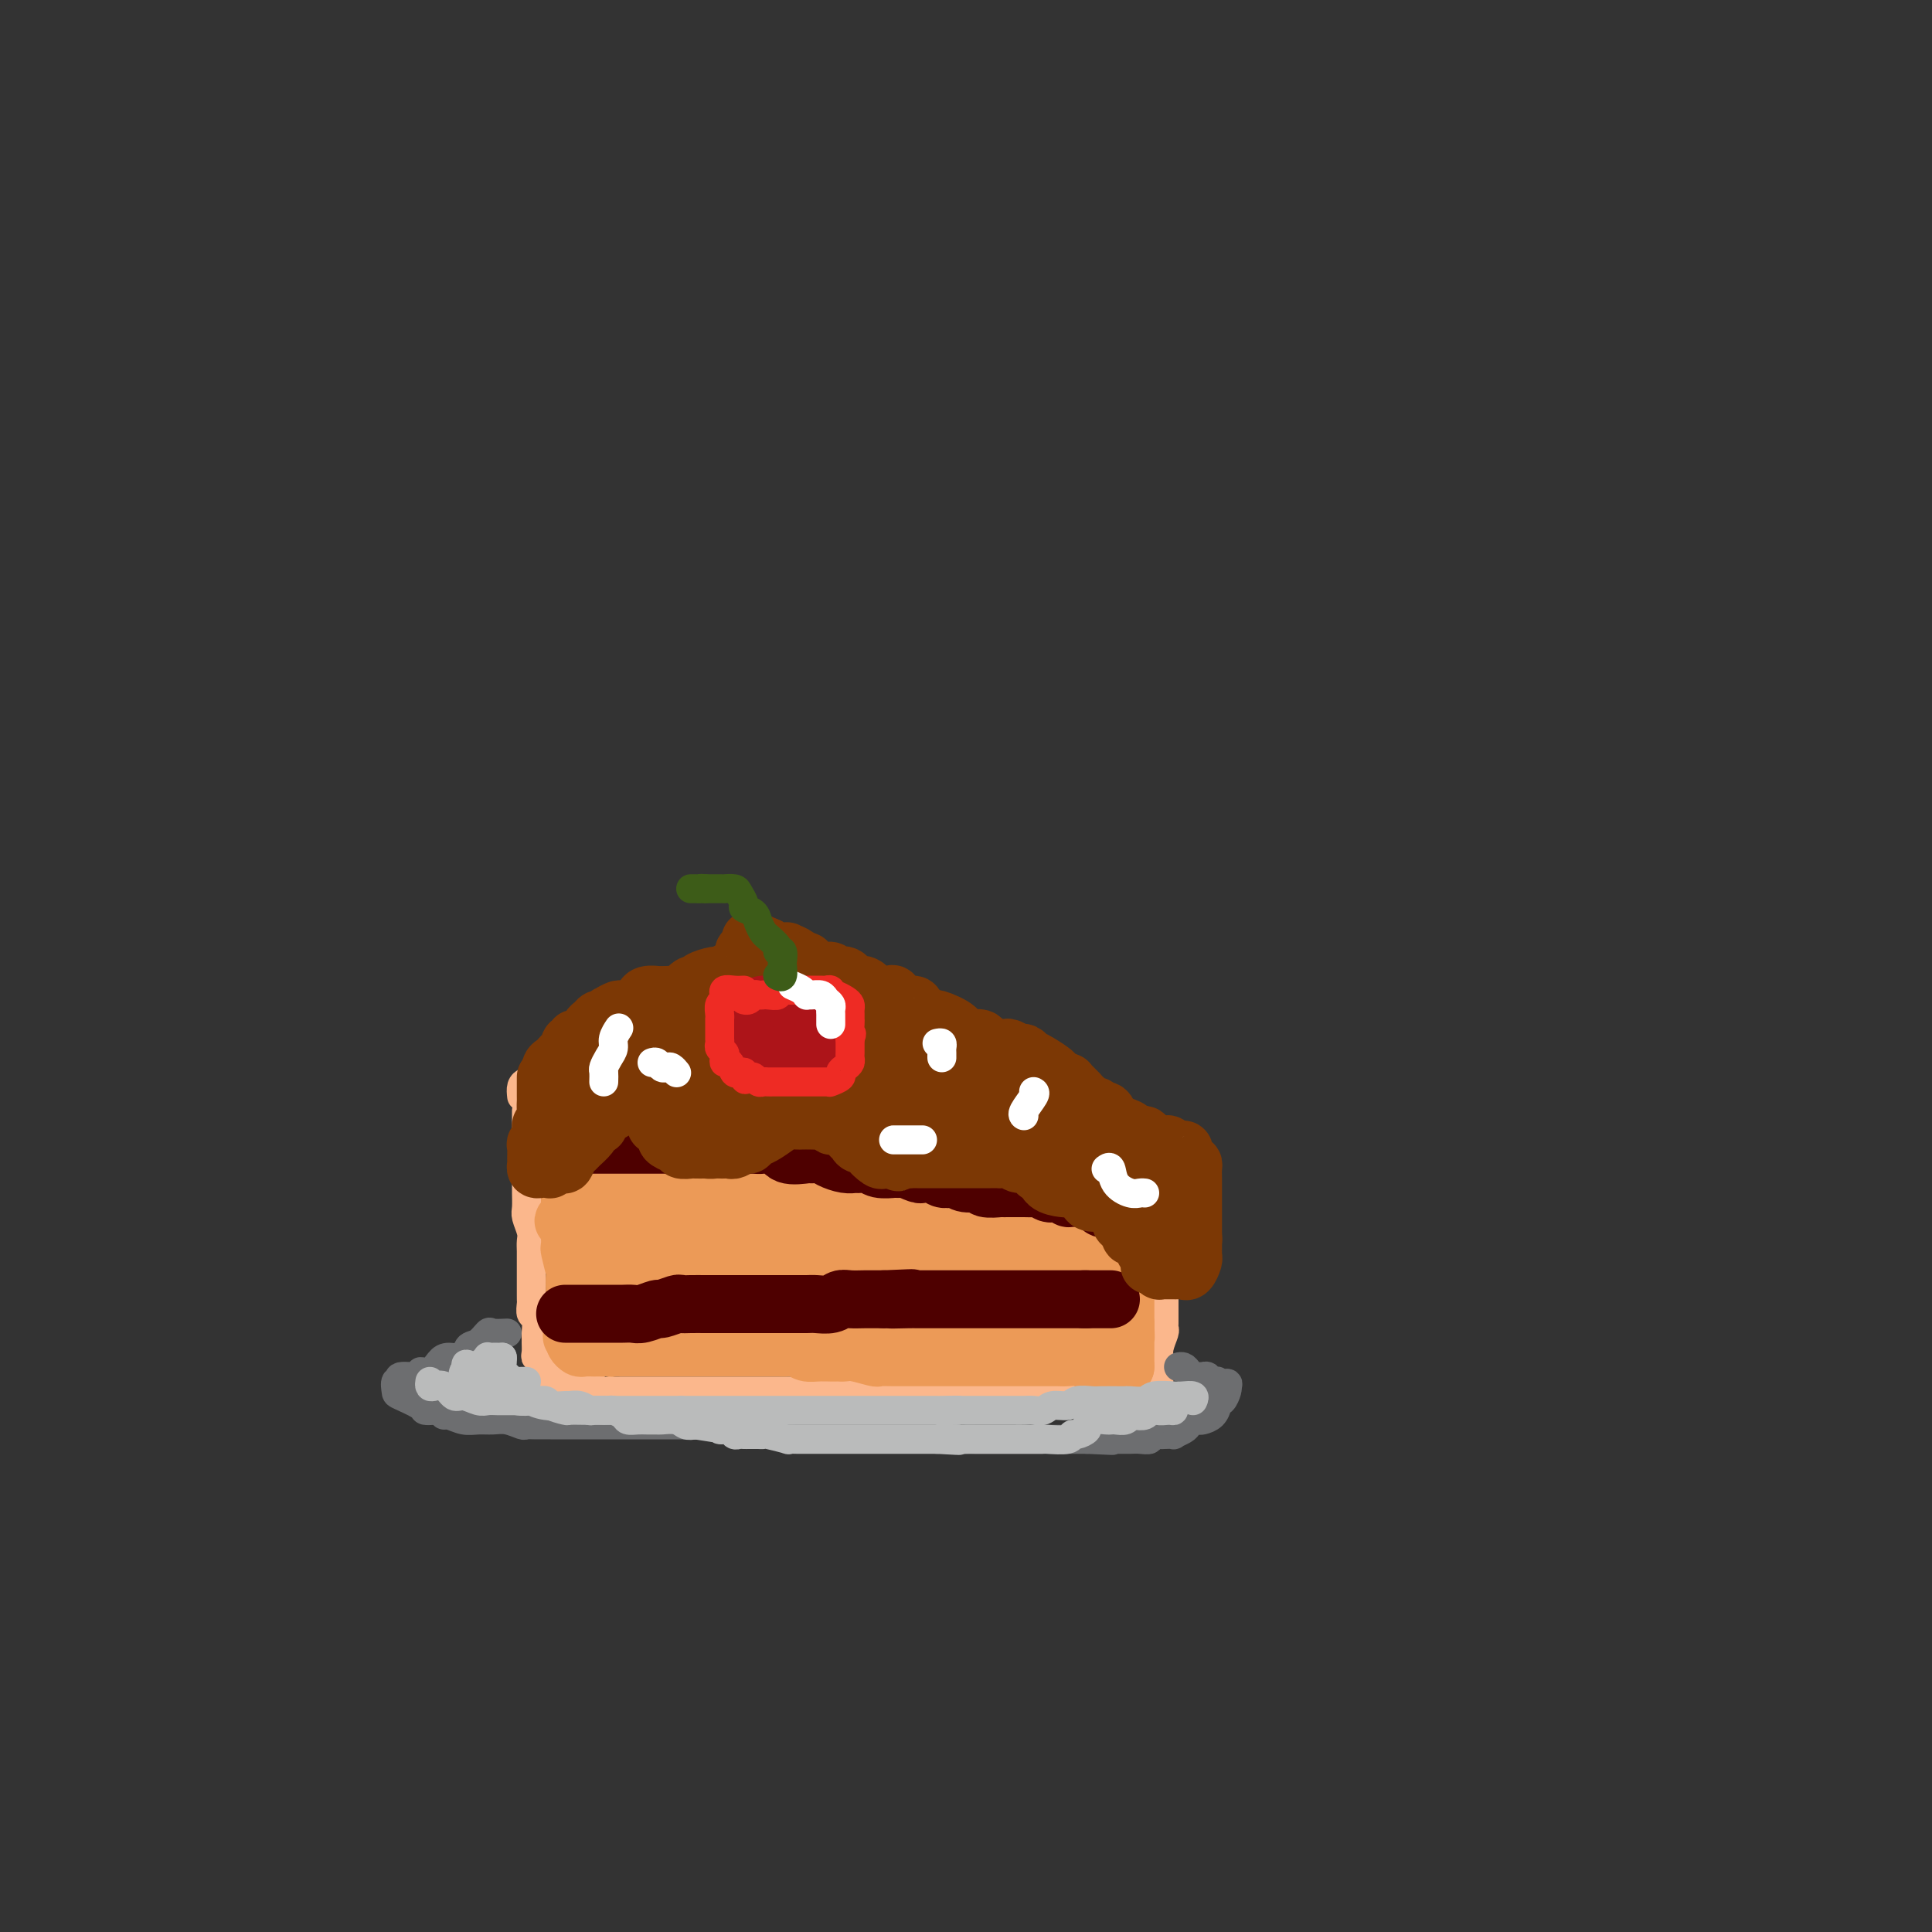 <svg viewBox='0 0 400 400' version='1.1' xmlns='http://www.w3.org/2000/svg' xmlns:xlink='http://www.w3.org/1999/xlink'><rect x="0" y="0" width="400" height="400" fill="#333333" stroke="none"/><g fill='none' stroke='rgb(251,183,140)' stroke-width='6' stroke-linecap='round' stroke-linejoin='round'><path d='M109,230c0.000,0.685 0.000,1.371 0,2c-0.000,0.629 -0.000,1.203 0,2c0.000,0.797 0.000,1.817 0,3c-0.000,1.183 -0.001,2.528 0,4c0.001,1.472 0.004,3.069 0,4c-0.004,0.931 -0.015,1.194 0,2c0.015,0.806 0.057,2.155 0,3c-0.057,0.845 -0.211,1.185 0,2c0.211,0.815 0.789,2.105 1,3c0.211,0.895 0.057,1.396 0,2c-0.057,0.604 -0.015,1.313 0,2c0.015,0.687 0.004,1.354 0,2c-0.004,0.646 -0.001,1.273 0,2c0.001,0.727 0.001,1.556 0,2c-0.001,0.444 -0.001,0.505 0,1c0.001,0.495 0.004,1.426 0,2c-0.004,0.574 -0.015,0.791 0,1c0.015,0.209 0.057,0.409 0,1c-0.057,0.591 -0.211,1.572 0,2c0.211,0.428 0.789,0.303 1,1c0.211,0.697 0.056,2.215 0,3c-0.056,0.785 -0.011,0.835 0,1c0.011,0.165 -0.011,0.443 0,1c0.011,0.557 0.056,1.392 0,2c-0.056,0.608 -0.211,0.989 0,1c0.211,0.011 0.789,-0.348 1,0c0.211,0.348 0.057,1.401 0,2c-0.057,0.599 -0.016,0.742 0,1c0.016,0.258 0.008,0.629 0,1'/><path d='M112,285c0.886,8.525 1.602,2.337 2,0c0.398,-2.337 0.477,-0.824 1,0c0.523,0.824 1.491,0.961 2,1c0.509,0.039 0.560,-0.018 1,0c0.440,0.018 1.269,0.110 2,0c0.731,-0.110 1.363,-0.422 2,0c0.637,0.422 1.278,1.577 2,2c0.722,0.423 1.525,0.113 2,0c0.475,-0.113 0.621,-0.030 1,0c0.379,0.030 0.990,0.008 2,0c1.010,-0.008 2.420,-0.002 3,0c0.580,0.002 0.329,0.001 1,0c0.671,-0.001 2.263,-0.000 3,0c0.737,0.000 0.621,0.000 1,0c0.379,-0.000 1.255,-0.000 2,0c0.745,0.000 1.359,0.000 2,0c0.641,-0.000 1.308,-0.000 2,0c0.692,0.000 1.407,0.000 2,0c0.593,-0.000 1.062,-0.000 2,0c0.938,0.000 2.344,0.000 3,0c0.656,-0.000 0.561,-0.000 1,0c0.439,0.000 1.413,0.000 2,0c0.587,-0.000 0.786,-0.000 1,0c0.214,0.000 0.442,0.000 1,0c0.558,-0.000 1.445,-0.000 2,0c0.555,0.000 0.778,0.000 1,0c0.222,-0.000 0.443,-0.000 1,0c0.557,0.000 1.448,0.000 2,0c0.552,-0.000 0.764,-0.000 1,0c0.236,0.000 0.496,0.000 1,0c0.504,0.000 1.252,0.000 2,0'/><path d='M165,288c8.617,0.464 3.659,0.124 2,0c-1.659,-0.124 -0.020,-0.033 1,0c1.020,0.033 1.419,0.009 2,0c0.581,-0.009 1.342,-0.002 2,0c0.658,0.002 1.213,0.001 2,0c0.787,-0.001 1.806,-0.000 2,0c0.194,0.000 -0.435,0.000 0,0c0.435,-0.000 1.936,-0.000 3,0c1.064,0.000 1.692,0.000 2,0c0.308,-0.000 0.295,-0.000 1,0c0.705,0.000 2.126,0.000 3,0c0.874,-0.000 1.201,-0.000 2,0c0.799,0.000 2.071,0.000 3,0c0.929,-0.000 1.514,-0.000 2,0c0.486,0.000 0.871,0.000 2,0c1.129,-0.000 3.002,-0.001 4,0c0.998,0.001 1.123,0.004 2,0c0.877,-0.004 2.507,-0.015 3,0c0.493,0.015 -0.152,0.057 0,0c0.152,-0.057 1.100,-0.211 2,0c0.900,0.211 1.750,0.789 2,1c0.250,0.211 -0.102,0.057 0,0c0.102,-0.057 0.656,-0.015 1,0c0.344,0.015 0.477,0.004 1,0c0.523,-0.004 1.435,-0.001 2,0c0.565,0.001 0.781,0.000 1,0c0.219,-0.000 0.440,-0.000 1,0c0.560,0.000 1.459,0.000 2,0c0.541,-0.000 0.722,-0.000 1,0c0.278,0.000 0.651,0.000 1,0c0.349,-0.000 0.675,-0.000 1,0'/><path d='M218,289c8.600,0.155 3.598,0.041 2,0c-1.598,-0.041 0.206,-0.011 1,0c0.794,0.011 0.579,0.003 1,0c0.421,-0.003 1.480,-0.001 2,0c0.520,0.001 0.503,0.000 1,0c0.497,-0.000 1.509,-0.000 2,0c0.491,0.000 0.460,0.000 1,0c0.540,-0.000 1.650,-0.000 2,0c0.350,0.000 -0.061,0.000 0,0c0.061,-0.000 0.594,-0.000 1,0c0.406,0.000 0.686,0.000 1,0c0.314,-0.000 0.661,-0.000 1,0c0.339,0.000 0.669,0.000 1,0c0.331,-0.000 0.662,-0.000 1,0c0.338,0.000 0.683,0.000 1,0c0.317,-0.000 0.607,-0.000 1,0c0.393,0.000 0.889,0.000 1,0c0.111,-0.000 -0.162,-0.000 0,0c0.162,0.000 0.761,0.000 1,0c0.239,-0.000 0.120,-0.000 0,0'/><path d='M108,227c-0.080,-0.736 -0.160,-1.471 0,-2c0.160,-0.529 0.559,-0.850 1,-1c0.441,-0.150 0.924,-0.129 1,0c0.076,0.129 -0.256,0.367 0,0c0.256,-0.367 1.099,-1.340 2,-2c0.901,-0.660 1.860,-1.007 2,-1c0.140,0.007 -0.537,0.367 0,0c0.537,-0.367 2.290,-1.461 3,-2c0.710,-0.539 0.378,-0.525 1,-1c0.622,-0.475 2.198,-1.441 3,-2c0.802,-0.559 0.830,-0.711 1,-1c0.170,-0.289 0.482,-0.716 1,-1c0.518,-0.284 1.243,-0.423 2,-1c0.757,-0.577 1.545,-1.590 2,-2c0.455,-0.410 0.578,-0.218 1,0c0.422,0.218 1.145,0.462 2,0c0.855,-0.462 1.842,-1.630 2,-2c0.158,-0.370 -0.515,0.059 0,0c0.515,-0.059 2.217,-0.607 3,-1c0.783,-0.393 0.646,-0.630 1,-1c0.354,-0.370 1.198,-0.872 2,-1c0.802,-0.128 1.562,0.120 2,0c0.438,-0.120 0.554,-0.607 1,-1c0.446,-0.393 1.223,-0.693 2,-1c0.777,-0.307 1.555,-0.621 2,-1c0.445,-0.379 0.556,-0.823 1,-1c0.444,-0.177 1.222,-0.089 2,0c0.778,0.089 1.556,0.178 2,0c0.444,-0.178 0.556,-0.622 1,-1c0.444,-0.378 1.222,-0.689 2,-1'/><path d='M153,200c4.157,-1.597 1.548,-0.088 1,0c-0.548,0.088 0.964,-1.244 2,-2c1.036,-0.756 1.597,-0.935 2,-1c0.403,-0.065 0.647,-0.018 1,0c0.353,0.018 0.815,0.005 1,0c0.185,-0.005 0.092,-0.003 0,0'/><path d='M161,197c0.325,-0.009 0.651,-0.017 1,0c0.349,0.017 0.723,0.060 1,0c0.277,-0.060 0.458,-0.223 1,0c0.542,0.223 1.444,0.833 2,1c0.556,0.167 0.767,-0.110 1,0c0.233,0.110 0.487,0.607 1,1c0.513,0.393 1.286,0.683 2,1c0.714,0.317 1.370,0.662 2,1c0.630,0.338 1.235,0.668 2,1c0.765,0.332 1.689,0.666 2,1c0.311,0.334 0.009,0.667 1,1c0.991,0.333 3.275,0.667 4,1c0.725,0.333 -0.110,0.667 0,1c0.110,0.333 1.167,0.667 2,1c0.833,0.333 1.444,0.665 2,1c0.556,0.335 1.056,0.672 2,1c0.944,0.328 2.332,0.647 3,1c0.668,0.353 0.614,0.739 1,1c0.386,0.261 1.210,0.398 2,1c0.790,0.602 1.546,1.668 2,2c0.454,0.332 0.607,-0.071 1,0c0.393,0.071 1.025,0.615 2,1c0.975,0.385 2.292,0.610 3,1c0.708,0.390 0.806,0.946 1,1c0.194,0.054 0.484,-0.393 1,0c0.516,0.393 1.257,1.628 2,2c0.743,0.372 1.488,-0.117 2,0c0.512,0.117 0.792,0.839 1,1c0.208,0.161 0.345,-0.240 1,0c0.655,0.240 1.827,1.120 3,2'/><path d='M212,222c7.929,4.027 2.251,1.595 1,1c-1.251,-0.595 1.924,0.649 3,1c1.076,0.351 0.051,-0.189 0,0c-0.051,0.189 0.871,1.107 2,2c1.129,0.893 2.466,1.760 3,2c0.534,0.240 0.265,-0.148 1,0c0.735,0.148 2.473,0.831 3,1c0.527,0.169 -0.157,-0.175 0,0c0.157,0.175 1.154,0.870 2,1c0.846,0.130 1.540,-0.306 2,0c0.460,0.306 0.686,1.353 1,2c0.314,0.647 0.718,0.894 1,1c0.282,0.106 0.443,0.071 1,0c0.557,-0.071 1.510,-0.178 2,0c0.490,0.178 0.516,0.640 1,1c0.484,0.360 1.425,0.618 2,1c0.575,0.382 0.785,0.887 1,1c0.215,0.113 0.436,-0.166 1,0c0.564,0.166 1.471,0.776 2,1c0.529,0.224 0.681,0.060 1,0c0.319,-0.060 0.805,-0.017 1,0c0.195,0.017 0.097,0.009 0,0'/><path d='M110,225c-0.509,0.031 -1.018,0.061 0,0c1.018,-0.061 3.562,-0.214 5,0c1.438,0.214 1.770,0.793 3,1c1.230,0.207 3.359,0.041 5,0c1.641,-0.041 2.796,0.041 4,0c1.204,-0.041 2.459,-0.207 4,0c1.541,0.207 3.368,0.788 5,1c1.632,0.212 3.069,0.057 4,0c0.931,-0.057 1.354,-0.016 2,0c0.646,0.016 1.513,0.008 3,0c1.487,-0.008 3.595,-0.016 5,0c1.405,0.016 2.108,0.056 3,0c0.892,-0.056 1.972,-0.209 3,0c1.028,0.209 2.003,0.778 3,1c0.997,0.222 2.016,0.097 3,0c0.984,-0.097 1.934,-0.165 3,0c1.066,0.165 2.247,0.564 4,1c1.753,0.436 4.077,0.909 6,1c1.923,0.091 3.446,-0.200 5,0c1.554,0.200 3.138,0.891 4,1c0.862,0.109 1.001,-0.363 2,0c0.999,0.363 2.857,1.560 4,2c1.143,0.440 1.570,0.122 2,0c0.430,-0.122 0.862,-0.047 2,0c1.138,0.047 2.982,0.068 4,0c1.018,-0.068 1.211,-0.224 2,0c0.789,0.224 2.174,0.830 3,1c0.826,0.170 1.093,-0.094 2,0c0.907,0.094 2.453,0.547 4,1'/><path d='M209,235c8.789,1.460 4.260,1.109 3,1c-1.260,-0.109 0.748,0.023 2,0c1.252,-0.023 1.749,-0.202 2,0c0.251,0.202 0.256,0.786 1,1c0.744,0.214 2.227,0.057 3,0c0.773,-0.057 0.837,-0.015 1,0c0.163,0.015 0.424,0.004 1,0c0.576,-0.004 1.467,-0.002 2,0c0.533,0.002 0.707,0.004 1,0c0.293,-0.004 0.704,-0.015 1,0c0.296,0.015 0.478,0.057 1,0c0.522,-0.057 1.382,-0.212 2,0c0.618,0.212 0.992,0.793 1,1c0.008,0.207 -0.349,0.041 0,0c0.349,-0.041 1.403,0.041 2,0c0.597,-0.041 0.737,-0.207 1,0c0.263,0.207 0.648,0.788 1,1c0.352,0.212 0.672,0.057 1,0c0.328,-0.057 0.665,-0.016 1,0c0.335,0.016 0.667,0.008 1,0'/><path d='M237,239c0.446,0.000 0.893,0.000 1,0c0.107,0.000 -0.125,0.000 0,0c0.125,0.000 0.608,0.000 1,0c0.392,0.000 0.693,0.000 1,0c0.307,0.000 0.621,-0.000 1,0c0.379,0.000 0.823,0.000 1,0c0.177,0.000 0.089,0.000 0,0'/><path d='M242,239c-0.000,0.335 -0.000,0.671 0,1c0.000,0.329 0.000,0.652 0,1c-0.000,0.348 -0.000,0.722 0,1c0.000,0.278 0.000,0.462 0,1c-0.000,0.538 -0.000,1.431 0,2c0.000,0.569 0.000,0.813 0,1c-0.000,0.187 -0.000,0.315 0,1c0.000,0.685 0.001,1.927 0,3c-0.001,1.073 -0.004,1.979 0,3c0.004,1.021 0.015,2.158 0,3c-0.015,0.842 -0.057,1.389 0,2c0.057,0.611 0.211,1.284 0,2c-0.211,0.716 -0.789,1.473 -1,2c-0.211,0.527 -0.057,0.823 0,1c0.057,0.177 0.015,0.237 0,1c-0.015,0.763 -0.004,2.231 0,3c0.004,0.769 0.001,0.840 0,1c-0.001,0.160 -0.001,0.411 0,1c0.001,0.589 0.001,1.518 0,2c-0.001,0.482 -0.004,0.517 0,1c0.004,0.483 0.015,1.416 0,2c-0.015,0.584 -0.057,0.821 0,1c0.057,0.179 0.211,0.302 0,1c-0.211,0.698 -0.789,1.971 -1,3c-0.211,1.029 -0.057,1.816 0,2c0.057,0.184 0.016,-0.233 0,0c-0.016,0.233 -0.008,1.117 0,2'/><path d='M240,283c-0.310,6.976 -0.083,2.417 0,1c0.083,-1.417 0.024,0.310 0,1c-0.024,0.690 -0.012,0.345 0,0'/></g>
<g fill='none' stroke='rgb(236,154,87)' stroke-width='12' stroke-linecap='round' stroke-linejoin='round'><path d='M118,232c0.360,0.002 0.719,0.004 1,0c0.281,-0.004 0.483,-0.015 1,0c0.517,0.015 1.348,0.057 2,0c0.652,-0.057 1.125,-0.211 2,0c0.875,0.211 2.153,0.789 3,1c0.847,0.211 1.262,0.057 2,0c0.738,-0.057 1.800,-0.016 3,0c1.200,0.016 2.538,0.008 4,0c1.462,-0.008 3.047,-0.016 4,0c0.953,0.016 1.273,0.057 2,0c0.727,-0.057 1.860,-0.211 3,0c1.140,0.211 2.286,0.789 3,1c0.714,0.211 0.996,0.057 2,0c1.004,-0.057 2.730,-0.015 4,0c1.270,0.015 2.083,0.004 3,0c0.917,-0.004 1.940,-0.001 3,0c1.060,0.001 2.159,0.000 3,0c0.841,-0.000 1.424,-0.000 2,0c0.576,0.000 1.147,0.000 2,0c0.853,-0.000 1.990,-0.000 3,0c1.010,0.000 1.894,0.000 3,0c1.106,-0.000 2.435,-0.001 3,0c0.565,0.001 0.367,0.003 1,0c0.633,-0.003 2.098,-0.011 3,0c0.902,0.011 1.243,0.041 2,0c0.757,-0.041 1.932,-0.152 3,0c1.068,0.152 2.028,0.566 3,1c0.972,0.434 1.954,0.886 3,1c1.046,0.114 2.156,-0.110 3,0c0.844,0.110 1.422,0.555 2,1'/><path d='M196,237c12.246,0.790 3.862,0.264 2,0c-1.862,-0.264 2.799,-0.267 5,0c2.201,0.267 1.942,0.803 2,1c0.058,0.197 0.433,0.057 1,0c0.567,-0.057 1.327,-0.029 2,0c0.673,0.029 1.260,0.059 2,0c0.740,-0.059 1.633,-0.208 2,0c0.367,0.208 0.208,0.774 1,1c0.792,0.226 2.534,0.112 3,0c0.466,-0.112 -0.344,-0.222 0,0c0.344,0.222 1.843,0.778 3,1c1.157,0.222 1.973,0.112 2,0c0.027,-0.112 -0.736,-0.226 0,0c0.736,0.226 2.970,0.793 4,1c1.030,0.207 0.854,0.056 1,0c0.146,-0.056 0.613,-0.015 1,0c0.387,0.015 0.695,0.004 1,0c0.305,-0.004 0.607,-0.001 1,0c0.393,0.001 0.879,0.000 1,0c0.121,-0.000 -0.121,-0.000 0,0c0.121,0.000 0.606,0.000 1,0c0.394,-0.000 0.697,-0.000 1,0'/><path d='M232,241c6.000,0.667 3.000,0.333 0,0'/><path d='M232,241c-0.113,0.627 -0.226,1.253 0,2c0.226,0.747 0.793,1.614 1,2c0.207,0.386 0.056,0.292 0,1c-0.056,0.708 -0.015,2.217 0,3c0.015,0.783 0.004,0.840 0,1c-0.004,0.160 -0.001,0.423 0,1c0.001,0.577 0.000,1.468 0,2c-0.000,0.532 -0.000,0.705 0,1c0.000,0.295 0.000,0.712 0,1c-0.000,0.288 -0.000,0.447 0,1c0.000,0.553 0.000,1.500 0,2c-0.000,0.500 -0.000,0.552 0,1c0.000,0.448 0.000,1.291 0,2c-0.000,0.709 -0.000,1.284 0,2c0.000,0.716 0.000,1.572 0,2c-0.000,0.428 -0.000,0.429 0,1c0.000,0.571 0.000,1.712 0,2c-0.000,0.288 -0.000,-0.277 0,0c0.000,0.277 0.000,1.398 0,2c-0.000,0.602 -0.000,0.686 0,1c0.000,0.314 0.000,0.857 0,1c-0.000,0.143 -0.000,-0.115 0,0c0.000,0.115 0.000,0.604 0,1c-0.000,0.396 -0.000,0.698 0,1'/><path d='M233,274c0.155,5.267 0.041,1.935 0,1c-0.041,-0.935 -0.011,0.527 0,1c0.011,0.473 0.003,-0.042 0,0c-0.003,0.042 -0.001,0.641 0,1c0.001,0.359 0.000,0.478 0,1c-0.000,0.522 -0.000,1.446 0,2c0.000,0.554 0.000,0.736 0,1c-0.000,0.264 -0.000,0.610 0,1c0.000,0.390 0.000,0.826 0,1c-0.000,0.174 -0.000,0.087 0,0'/><path d='M233,283c-0.337,-0.422 -0.675,-0.844 -1,-1c-0.325,-0.156 -0.638,-0.046 -1,0c-0.362,0.046 -0.773,0.026 -1,0c-0.227,-0.026 -0.272,-0.060 -1,0c-0.728,0.060 -2.140,0.212 -3,0c-0.860,-0.212 -1.167,-0.789 -2,-1c-0.833,-0.211 -2.191,-0.057 -3,0c-0.809,0.057 -1.069,0.015 -2,0c-0.931,-0.015 -2.534,-0.004 -4,0c-1.466,0.004 -2.797,0.001 -3,0c-0.203,-0.001 0.720,-0.000 0,0c-0.720,0.000 -3.083,0.000 -4,0c-0.917,-0.000 -0.388,-0.000 -1,0c-0.612,0.000 -2.366,0.000 -3,0c-0.634,-0.000 -0.148,-0.000 -1,0c-0.852,0.000 -3.043,-0.000 -4,0c-0.957,0.000 -0.681,0.000 -1,0c-0.319,-0.000 -1.235,-0.000 -2,0c-0.765,0.000 -1.380,0.000 -2,0c-0.620,-0.000 -1.245,-0.000 -2,0c-0.755,0.000 -1.638,0.001 -2,0c-0.362,-0.001 -0.201,-0.004 -1,0c-0.799,0.004 -2.557,0.015 -4,0c-1.443,-0.015 -2.572,-0.057 -3,0c-0.428,0.057 -0.156,0.211 -1,0c-0.844,-0.211 -2.804,-0.788 -4,-1c-1.196,-0.212 -1.627,-0.061 -2,0c-0.373,0.061 -0.686,0.030 -1,0'/><path d='M174,280c-9.501,-0.460 -3.753,-0.109 -2,0c1.753,0.109 -0.489,-0.023 -2,0c-1.511,0.023 -2.292,0.202 -3,0c-0.708,-0.202 -1.342,-0.786 -2,-1c-0.658,-0.214 -1.340,-0.057 -2,0c-0.660,0.057 -1.298,0.015 -2,0c-0.702,-0.015 -1.470,-0.004 -2,0c-0.530,0.004 -0.823,0.001 -1,0c-0.177,-0.001 -0.236,-0.000 -1,0c-0.764,0.000 -2.231,0.000 -3,0c-0.769,-0.000 -0.839,-0.000 -1,0c-0.161,0.000 -0.413,0.000 -1,0c-0.587,-0.000 -1.508,-0.000 -2,0c-0.492,0.000 -0.556,0.000 -1,0c-0.444,-0.000 -1.267,-0.000 -2,0c-0.733,0.000 -1.375,0.000 -2,0c-0.625,-0.000 -1.232,-0.000 -2,0c-0.768,0.000 -1.697,0.000 -2,0c-0.303,-0.000 0.021,-0.000 0,0c-0.021,0.000 -0.387,0.000 -1,0c-0.613,-0.000 -1.472,-0.000 -2,0c-0.528,0.000 -0.723,0.000 -1,0c-0.277,-0.000 -0.634,-0.000 -1,0c-0.366,0.000 -0.741,0.000 -1,0c-0.259,-0.000 -0.402,-0.000 -1,0c-0.598,0.000 -1.652,0.000 -2,0c-0.348,0.000 0.009,-0.000 0,0c-0.009,0.000 -0.384,0.000 -1,0c-0.616,0.000 -1.474,-0.000 -2,0c-0.526,0.000 -0.722,0.000 -1,0c-0.278,0.000 -0.639,0.000 -1,0'/><path d='M127,279c-7.471,-0.155 -2.650,-0.042 -1,0c1.650,0.042 0.128,0.012 -1,0c-1.128,-0.012 -1.861,-0.006 -2,0c-0.139,0.006 0.316,0.013 0,0c-0.316,-0.013 -1.404,-0.045 -2,0c-0.596,0.045 -0.699,0.166 -1,0c-0.301,-0.166 -0.800,-0.619 -1,-1c-0.200,-0.381 -0.100,-0.691 0,-1'/><path d='M119,277c-1.238,-0.399 -0.332,-0.395 0,-1c0.332,-0.605 0.090,-1.818 0,-3c-0.090,-1.182 -0.028,-2.331 0,-3c0.028,-0.669 0.022,-0.857 0,-2c-0.022,-1.143 -0.058,-3.242 0,-4c0.058,-0.758 0.212,-0.176 0,-1c-0.212,-0.824 -0.789,-3.053 -1,-4c-0.211,-0.947 -0.057,-0.610 0,-1c0.057,-0.390 0.015,-1.505 0,-2c-0.015,-0.495 -0.004,-0.369 0,-1c0.004,-0.631 0.001,-2.018 0,-3c-0.001,-0.982 -0.000,-1.557 0,-2c0.000,-0.443 0.000,-0.752 0,-1c-0.000,-0.248 0.000,-0.433 0,-1c-0.000,-0.567 -0.000,-1.514 0,-2c0.000,-0.486 0.001,-0.510 0,-1c-0.001,-0.490 -0.004,-1.444 0,-2c0.004,-0.556 0.015,-0.713 0,-1c-0.015,-0.287 -0.057,-0.704 0,-1c0.057,-0.296 0.211,-0.472 0,-1c-0.211,-0.528 -0.789,-1.410 -1,-2c-0.211,-0.590 -0.057,-0.890 0,-1c0.057,-0.110 0.016,-0.032 0,0c-0.016,0.032 -0.008,0.016 0,0'/><path d='M117,237c0.110,-0.122 0.221,-0.244 1,0c0.779,0.244 2.228,0.853 3,1c0.772,0.147 0.867,-0.167 2,0c1.133,0.167 3.303,0.815 5,1c1.697,0.185 2.920,-0.094 4,0c1.080,0.094 2.018,0.561 3,1c0.982,0.439 2.008,0.850 3,1c0.992,0.150 1.950,0.040 3,0c1.050,-0.040 2.192,-0.011 3,0c0.808,0.011 1.284,0.003 2,0c0.716,-0.003 1.674,-0.001 3,0c1.326,0.001 3.020,0.000 4,0c0.980,-0.000 1.247,-0.000 2,0c0.753,0.000 1.991,-0.000 3,0c1.009,0.000 1.790,0.000 3,0c1.210,-0.000 2.850,-0.001 4,0c1.150,0.001 1.812,0.004 3,0c1.188,-0.004 2.903,-0.015 4,0c1.097,0.015 1.576,0.056 3,0c1.424,-0.056 3.792,-0.208 5,0c1.208,0.208 1.257,0.778 2,1c0.743,0.222 2.180,0.097 3,0c0.820,-0.097 1.024,-0.167 2,0c0.976,0.167 2.726,0.571 4,1c1.274,0.429 2.074,0.885 3,1c0.926,0.115 1.979,-0.110 3,0c1.021,0.110 2.011,0.555 3,1'/><path d='M200,245c13.409,1.237 5.431,0.331 3,0c-2.431,-0.331 0.685,-0.085 2,0c1.315,0.085 0.827,0.009 1,0c0.173,-0.009 1.006,0.050 2,0c0.994,-0.050 2.151,-0.209 3,0c0.849,0.209 1.392,0.787 2,1c0.608,0.213 1.280,0.061 2,0c0.720,-0.061 1.488,-0.030 2,0c0.512,0.030 0.766,0.061 1,0c0.234,-0.061 0.446,-0.212 1,0c0.554,0.212 1.450,0.789 2,1c0.550,0.211 0.755,0.057 1,0c0.245,-0.057 0.530,-0.015 1,0c0.470,0.015 1.125,0.004 1,0c-0.125,-0.004 -1.030,-0.001 -2,0c-0.970,0.001 -2.004,0.000 -3,0c-0.996,-0.000 -1.955,-0.000 -4,0c-2.045,0.000 -5.177,0.000 -8,0c-2.823,-0.000 -5.338,-0.000 -8,0c-2.662,0.000 -5.470,0.000 -8,0c-2.530,-0.000 -4.781,-0.000 -8,0c-3.219,0.000 -7.405,0.000 -11,0c-3.595,-0.000 -6.599,-0.000 -9,0c-2.401,0.000 -4.201,0.000 -6,0'/><path d='M157,247c-11.234,-0.000 -5.817,-0.000 -5,0c0.817,0.000 -2.964,0.000 -5,0c-2.036,-0.000 -2.326,-0.000 -3,0c-0.674,0.000 -1.732,0.000 -3,0c-1.268,-0.000 -2.747,-0.000 -4,0c-1.253,0.000 -2.279,0.001 -3,0c-0.721,-0.001 -1.136,-0.004 -2,0c-0.864,0.004 -2.178,0.015 -3,0c-0.822,-0.015 -1.154,-0.057 -2,0c-0.846,0.057 -2.207,0.211 -3,0c-0.793,-0.211 -1.017,-0.789 -1,-1c0.017,-0.211 0.274,-0.054 0,0c-0.274,0.054 -1.078,0.007 -2,0c-0.922,-0.007 -1.963,0.026 -2,0c-0.037,-0.026 0.931,-0.112 2,0c1.069,0.112 2.241,0.422 4,1c1.759,0.578 4.105,1.423 6,2c1.895,0.577 3.338,0.887 5,1c1.662,0.113 3.543,0.030 5,0c1.457,-0.030 2.490,-0.008 4,0c1.510,0.008 3.498,0.002 5,0c1.502,-0.002 2.520,-0.001 4,0c1.480,0.001 3.423,0.000 5,0c1.577,-0.000 2.789,-0.000 4,0'/><path d='M163,250c4.892,0.000 3.621,0.000 4,0c0.379,-0.000 2.406,-0.000 4,0c1.594,0.000 2.755,0.000 4,0c1.245,-0.000 2.575,-0.000 4,0c1.425,0.000 2.945,0.000 4,0c1.055,-0.000 1.644,-0.000 3,0c1.356,0.000 3.480,0.000 5,0c1.520,-0.000 2.437,-0.000 4,0c1.563,0.000 3.773,0.000 5,0c1.227,-0.000 1.472,-0.000 3,0c1.528,0.000 4.338,0.000 6,0c1.662,-0.000 2.177,-0.001 3,0c0.823,0.001 1.953,0.004 3,0c1.047,-0.004 2.010,-0.015 3,0c0.990,0.015 2.005,0.057 3,0c0.995,-0.057 1.968,-0.211 3,0c1.032,0.211 2.123,0.789 3,1c0.877,0.211 1.539,0.057 2,0c0.461,-0.057 0.721,-0.015 1,0c0.279,0.015 0.576,0.004 1,0c0.424,-0.004 0.974,-0.001 1,0c0.026,0.001 -0.471,0.000 -1,0c-0.529,-0.000 -1.092,-0.000 -2,0c-0.908,0.000 -2.163,0.000 -3,0c-0.837,-0.000 -1.255,-0.000 -2,0c-0.745,0.000 -1.816,0.000 -3,0c-1.184,-0.000 -2.481,-0.000 -4,0c-1.519,0.000 -3.259,0.000 -5,0'/><path d='M212,251c-3.831,-0.000 -4.408,-0.000 -6,0c-1.592,0.000 -4.199,0.000 -7,0c-2.801,-0.000 -5.794,-0.000 -9,0c-3.206,0.000 -6.623,0.000 -9,0c-2.377,-0.000 -3.713,-0.000 -5,0c-1.287,0.000 -2.525,0.000 -4,0c-1.475,-0.000 -3.186,-0.000 -5,0c-1.814,0.000 -3.731,0.000 -5,0c-1.269,-0.000 -1.891,-0.000 -3,0c-1.109,0.000 -2.706,0.000 -4,0c-1.294,-0.000 -2.286,-0.001 -3,0c-0.714,0.001 -1.150,0.004 -2,0c-0.850,-0.004 -2.115,-0.015 -3,0c-0.885,0.015 -1.389,0.057 -2,0c-0.611,-0.057 -1.329,-0.211 -2,0c-0.671,0.211 -1.294,0.789 -2,1c-0.706,0.211 -1.494,0.057 -2,0c-0.506,-0.057 -0.731,-0.015 -1,0c-0.269,0.015 -0.583,0.004 -1,0c-0.417,-0.004 -0.938,-0.001 -1,0c-0.062,0.001 0.336,0.000 0,0c-0.336,-0.000 -1.407,-0.000 -2,0c-0.593,0.000 -0.708,0.000 -1,0c-0.292,-0.000 -0.761,-0.000 -1,0c-0.239,0.000 -0.249,0.000 -1,0c-0.751,-0.000 -2.243,-0.000 -3,0c-0.757,0.000 -0.780,0.000 -1,0c-0.220,-0.000 -0.636,-0.000 -1,0c-0.364,0.000 -0.675,0.000 -1,0c-0.325,-0.000 -0.664,-0.000 -1,0c-0.336,0.000 -0.668,0.000 -1,0'/><path d='M123,252c-13.363,0.624 -2.271,1.684 3,2c5.271,0.316 4.721,-0.111 6,0c1.279,0.111 4.388,0.762 7,1c2.612,0.238 4.727,0.064 7,0c2.273,-0.064 4.702,-0.017 7,0c2.298,0.017 4.463,0.005 6,0c1.537,-0.005 2.446,-0.001 4,0c1.554,0.001 3.754,0.000 5,0c1.246,-0.000 1.538,0.000 2,0c0.462,-0.000 1.095,-0.002 2,0c0.905,0.002 2.083,0.008 3,0c0.917,-0.008 1.573,-0.030 3,0c1.427,0.030 3.626,0.113 5,0c1.374,-0.113 1.925,-0.423 4,0c2.075,0.423 5.676,1.577 8,2c2.324,0.423 3.371,0.113 5,0c1.629,-0.113 3.841,-0.030 5,0c1.159,0.030 1.267,0.008 2,0c0.733,-0.008 2.092,-0.002 3,0c0.908,0.002 1.364,0.001 2,0c0.636,-0.001 1.452,-0.000 3,0c1.548,0.000 3.827,0.000 5,0c1.173,-0.000 1.239,-0.000 2,0c0.761,0.000 2.217,0.000 3,0c0.783,-0.000 0.891,-0.000 1,0'/><path d='M226,257c16.052,0.774 4.682,0.208 1,0c-3.682,-0.208 0.324,-0.059 2,0c1.676,0.059 1.021,0.028 1,0c-0.021,-0.028 0.593,-0.051 1,0c0.407,0.051 0.608,0.178 1,0c0.392,-0.178 0.977,-0.660 1,0c0.023,0.660 -0.514,2.460 -1,4c-0.486,1.540 -0.919,2.818 -1,4c-0.081,1.182 0.190,2.268 0,3c-0.190,0.732 -0.843,1.110 -1,2c-0.157,0.890 0.180,2.291 0,3c-0.180,0.709 -0.877,0.726 -1,1c-0.123,0.274 0.329,0.805 0,1c-0.329,0.195 -1.439,0.052 -2,0c-0.561,-0.052 -0.574,-0.014 -1,0c-0.426,0.014 -1.265,0.004 -2,0c-0.735,-0.004 -1.368,-0.002 -2,0'/><path d='M222,275c-1.211,0.309 -0.240,0.083 -1,0c-0.760,-0.083 -3.252,-0.022 -5,0c-1.748,0.022 -2.752,0.006 -6,0c-3.248,-0.006 -8.738,-0.002 -13,0c-4.262,0.002 -7.294,0.000 -10,0c-2.706,-0.000 -5.086,-0.000 -7,0c-1.914,0.000 -3.363,0.000 -4,0c-0.637,-0.000 -0.462,0.000 -1,0c-0.538,-0.000 -1.789,-0.000 -3,0c-1.211,0.000 -2.380,0.001 -4,0c-1.620,-0.001 -3.689,-0.004 -5,0c-1.311,0.004 -1.864,0.016 -3,0c-1.136,-0.016 -2.857,-0.061 -4,0c-1.143,0.061 -1.709,0.227 -2,0c-0.291,-0.227 -0.308,-0.846 -1,-1c-0.692,-0.154 -2.059,0.156 -3,0c-0.941,-0.156 -1.456,-0.778 -2,-1c-0.544,-0.222 -1.118,-0.046 -2,0c-0.882,0.046 -2.071,-0.040 -3,0c-0.929,0.040 -1.596,0.207 -2,0c-0.404,-0.207 -0.545,-0.786 -1,-1c-0.455,-0.214 -1.224,-0.061 -2,0c-0.776,0.061 -1.559,0.032 -2,0c-0.441,-0.032 -0.542,-0.065 -1,0c-0.458,0.065 -1.275,0.228 -2,0c-0.725,-0.228 -1.360,-0.846 -2,-1c-0.640,-0.154 -1.285,0.155 -2,0c-0.715,-0.155 -1.501,-0.773 -2,-1c-0.499,-0.227 -0.711,-0.061 -1,0c-0.289,0.061 -0.654,0.017 -1,0c-0.346,-0.017 -0.673,-0.009 -1,0'/><path d='M124,270c-4.890,-0.936 -1.114,-0.775 0,-1c1.114,-0.225 -0.434,-0.837 -1,-1c-0.566,-0.163 -0.152,0.122 0,0c0.152,-0.122 0.041,-0.652 0,-1c-0.041,-0.348 -0.011,-0.514 0,-1c0.011,-0.486 0.002,-1.293 0,-2c-0.002,-0.707 0.001,-1.313 0,-2c-0.001,-0.687 -0.006,-1.454 0,-2c0.006,-0.546 0.025,-0.872 0,-1c-0.025,-0.128 -0.092,-0.060 0,0c0.092,0.060 0.343,0.110 1,0c0.657,-0.110 1.720,-0.380 3,0c1.280,0.380 2.776,1.408 4,2c1.224,0.592 2.177,0.746 3,1c0.823,0.254 1.515,0.608 3,1c1.485,0.392 3.761,0.823 5,1c1.239,0.177 1.440,0.100 2,0c0.560,-0.100 1.480,-0.223 2,0c0.520,0.223 0.639,0.792 2,1c1.361,0.208 3.964,0.056 5,0c1.036,-0.056 0.504,-0.015 1,0c0.496,0.015 2.020,0.004 3,0c0.980,-0.004 1.417,-0.001 2,0c0.583,0.001 1.311,0.000 2,0c0.689,-0.000 1.339,-0.000 2,0c0.661,0.000 1.332,0.000 2,0c0.668,-0.000 1.334,-0.000 2,0'/><path d='M167,265c4.224,0.155 2.282,0.041 2,0c-0.282,-0.041 1.094,-0.011 2,0c0.906,0.011 1.340,0.003 2,0c0.660,-0.003 1.546,-0.001 3,0c1.454,0.001 3.477,0.000 5,0c1.523,-0.000 2.546,-0.000 3,0c0.454,0.000 0.339,0.000 1,0c0.661,-0.000 2.097,-0.000 3,0c0.903,0.000 1.274,0.000 2,0c0.726,-0.000 1.808,-0.000 4,0c2.192,0.000 5.493,0.000 7,0c1.507,-0.000 1.220,-0.000 2,0c0.780,0.000 2.628,0.000 4,0c1.372,-0.000 2.266,-0.000 3,0c0.734,0.000 1.306,0.000 2,0c0.694,-0.000 1.511,-0.000 2,0c0.489,0.000 0.651,0.000 1,0c0.349,-0.000 0.887,-0.000 1,0c0.113,0.000 -0.198,0.000 0,0c0.198,-0.000 0.903,-0.000 2,0c1.097,0.000 2.584,0.000 3,0c0.416,-0.000 -0.239,-0.000 0,0c0.239,0.000 1.372,0.000 2,0c0.628,0.000 0.751,0.000 1,0c0.249,0.000 0.625,0.000 1,0'/><path d='M225,265c9.022,0.000 2.578,0.000 0,0c-2.578,-0.000 -1.289,0.000 0,0'/></g>
<g fill='none' stroke='rgb(78,0,0)' stroke-width='12' stroke-linecap='round' stroke-linejoin='round'><path d='M117,272c0.545,0.000 1.090,0.000 2,0c0.910,-0.000 2.183,-0.000 3,0c0.817,0.000 1.176,0.001 2,0c0.824,-0.001 2.113,-0.004 3,0c0.887,0.004 1.373,0.016 2,0c0.627,-0.016 1.394,-0.061 2,0c0.606,0.061 1.051,0.226 2,0c0.949,-0.226 2.403,-0.845 3,-1c0.597,-0.155 0.338,0.155 1,0c0.662,-0.155 2.246,-0.774 3,-1c0.754,-0.226 0.679,-0.061 1,0c0.321,0.061 1.040,0.016 2,0c0.960,-0.016 2.162,-0.004 3,0c0.838,0.004 1.313,0.001 2,0c0.687,-0.001 1.588,-0.000 2,0c0.412,0.000 0.337,0.000 1,0c0.663,-0.000 2.065,-0.000 3,0c0.935,0.000 1.404,-0.000 2,0c0.596,0.000 1.318,0.000 2,0c0.682,-0.000 1.322,-0.000 2,0c0.678,0.000 1.393,0.001 2,0c0.607,-0.001 1.107,-0.004 2,0c0.893,0.004 2.177,0.015 3,0c0.823,-0.015 1.183,-0.057 2,0c0.817,0.057 2.092,0.211 3,0c0.908,-0.211 1.451,-0.789 2,-1c0.549,-0.211 1.106,-0.057 2,0c0.894,0.057 2.125,0.015 3,0c0.875,-0.015 1.393,-0.004 2,0c0.607,0.004 1.304,0.002 2,0'/><path d='M183,269c10.518,-0.464 3.814,-0.124 2,0c-1.814,0.124 1.263,0.033 3,0c1.737,-0.033 2.135,-0.009 2,0c-0.135,0.009 -0.801,0.002 0,0c0.801,-0.002 3.069,-0.001 4,0c0.931,0.001 0.523,0.000 1,0c0.477,-0.000 1.837,-0.000 3,0c1.163,0.000 2.129,0.000 3,0c0.871,-0.000 1.647,-0.000 2,0c0.353,0.000 0.283,0.000 1,0c0.717,-0.000 2.219,-0.000 3,0c0.781,0.000 0.839,0.000 1,0c0.161,-0.000 0.423,-0.000 1,0c0.577,0.000 1.469,0.000 2,0c0.531,-0.000 0.702,-0.000 1,0c0.298,0.000 0.724,0.000 1,0c0.276,-0.000 0.403,-0.000 1,0c0.597,0.000 1.666,0.000 2,0c0.334,-0.000 -0.065,-0.000 0,0c0.065,0.000 0.596,0.000 1,0c0.404,-0.000 0.682,-0.000 1,0c0.318,0.000 0.677,0.000 1,0c0.323,-0.000 0.611,0.000 1,0c0.389,0.000 0.878,0.000 1,0c0.122,0.000 -0.122,0.000 0,0c0.122,0.000 0.610,0.000 1,0c0.390,0.000 0.682,0.000 1,0c0.318,0.000 0.662,0.000 1,0c0.338,0.000 0.669,0.000 1,0'/><path d='M225,269c6.449,0.000 1.573,0.000 0,0c-1.573,0.000 0.157,0.000 1,0c0.843,0.000 0.801,0.000 1,0c0.199,0.000 0.641,0.000 1,0c0.359,0.000 0.635,0.000 1,0c0.365,0.000 0.819,0.000 1,0c0.181,0.000 0.091,0.000 0,0'/><path d='M118,237c-0.217,-0.000 -0.435,-0.000 0,0c0.435,0.000 1.522,0.000 2,0c0.478,-0.000 0.345,-0.000 1,0c0.655,0.000 2.096,0.000 3,0c0.904,-0.000 1.271,-0.000 2,0c0.729,0.000 1.820,0.000 3,0c1.180,-0.000 2.448,-0.000 4,0c1.552,0.000 3.387,0.000 5,0c1.613,-0.000 3.002,-0.000 4,0c0.998,0.000 1.603,0.001 3,0c1.397,-0.001 3.586,-0.002 5,0c1.414,0.002 2.053,0.008 3,0c0.947,-0.008 2.202,-0.030 3,0c0.798,0.030 1.140,0.113 2,0c0.860,-0.113 2.237,-0.423 3,0c0.763,0.423 0.913,1.580 2,2c1.087,0.420 3.110,0.102 4,0c0.890,-0.102 0.648,0.011 1,0c0.352,-0.011 1.298,-0.146 2,0c0.702,0.146 1.161,0.574 2,1c0.839,0.426 2.057,0.850 3,1c0.943,0.150 1.609,0.026 2,0c0.391,-0.026 0.506,0.046 1,0c0.494,-0.046 1.367,-0.208 2,0c0.633,0.208 1.025,0.788 2,1c0.975,0.212 2.532,0.057 3,0c0.468,-0.057 -0.152,-0.016 0,0c0.152,0.016 1.076,0.008 2,0'/><path d='M187,242c4.136,0.713 1.476,-0.006 1,0c-0.476,0.006 1.233,0.737 2,1c0.767,0.263 0.590,0.057 1,0c0.410,-0.057 1.405,0.036 2,0c0.595,-0.036 0.791,-0.202 1,0c0.209,0.202 0.431,0.771 1,1c0.569,0.229 1.484,0.118 2,0c0.516,-0.118 0.633,-0.242 1,0c0.367,0.242 0.982,0.849 2,1c1.018,0.151 2.438,-0.156 3,0c0.562,0.156 0.268,0.774 1,1c0.732,0.226 2.492,0.061 3,0c0.508,-0.061 -0.235,-0.016 0,0c0.235,0.016 1.446,0.005 2,0c0.554,-0.005 0.449,-0.002 1,0c0.551,0.002 1.757,0.004 2,0c0.243,-0.004 -0.478,-0.015 0,0c0.478,0.015 2.155,0.056 3,0c0.845,-0.056 0.856,-0.207 1,0c0.144,0.207 0.419,0.773 1,1c0.581,0.227 1.467,0.114 2,0c0.533,-0.114 0.714,-0.229 1,0c0.286,0.229 0.678,0.801 1,1c0.322,0.199 0.572,0.025 1,0c0.428,-0.025 1.032,0.098 2,0c0.968,-0.098 2.301,-0.418 3,0c0.699,0.418 0.765,1.574 1,2c0.235,0.426 0.639,0.122 1,0c0.361,-0.122 0.681,-0.061 1,0'/><path d='M230,250c6.536,1.238 1.375,0.333 0,0c-1.375,-0.333 1.036,-0.095 2,0c0.964,0.095 0.482,0.048 0,0'/></g>
<g fill='none' stroke='rgb(124,56,5)' stroke-width='12' stroke-linecap='round' stroke-linejoin='round'><path d='M113,223c-0.000,0.508 -0.000,1.016 0,1c0.000,-0.016 0.001,-0.557 0,0c-0.001,0.557 -0.004,2.211 0,3c0.004,0.789 0.016,0.714 0,1c-0.016,0.286 -0.061,0.932 0,2c0.061,1.068 0.227,2.556 0,3c-0.227,0.444 -0.845,-0.158 -1,0c-0.155,0.158 0.155,1.075 0,2c-0.155,0.925 -0.774,1.859 -1,2c-0.226,0.141 -0.057,-0.512 0,0c0.057,0.512 0.004,2.190 0,3c-0.004,0.810 0.042,0.753 0,1c-0.042,0.247 -0.171,0.799 0,1c0.171,0.201 0.641,0.049 1,0c0.359,-0.049 0.607,0.003 1,0c0.393,-0.003 0.931,-0.060 1,0c0.069,0.060 -0.332,0.237 0,0c0.332,-0.237 1.397,-0.889 2,-1c0.603,-0.111 0.743,0.318 1,0c0.257,-0.318 0.633,-1.384 1,-2c0.367,-0.616 0.727,-0.784 1,-1c0.273,-0.216 0.458,-0.481 1,-1c0.542,-0.519 1.441,-1.291 2,-2c0.559,-0.709 0.780,-1.354 1,-2'/><path d='M123,233c1.318,-1.190 1.111,-0.165 1,0c-0.111,0.165 -0.128,-0.530 0,-1c0.128,-0.470 0.401,-0.714 1,-1c0.599,-0.286 1.522,-0.612 2,-1c0.478,-0.388 0.510,-0.836 1,-1c0.490,-0.164 1.440,-0.044 2,0c0.560,0.044 0.732,0.011 1,0c0.268,-0.011 0.632,0.001 1,0c0.368,-0.001 0.740,-0.015 1,0c0.260,0.015 0.409,0.058 1,0c0.591,-0.058 1.623,-0.218 2,0c0.377,0.218 0.099,0.813 0,1c-0.099,0.187 -0.018,-0.034 0,0c0.018,0.034 -0.025,0.323 0,1c0.025,0.677 0.118,1.740 0,2c-0.118,0.260 -0.448,-0.285 0,0c0.448,0.285 1.673,1.401 2,2c0.327,0.599 -0.245,0.682 0,1c0.245,0.318 1.308,0.870 2,1c0.692,0.130 1.014,-0.161 1,0c-0.014,0.161 -0.365,0.775 0,1c0.365,0.225 1.444,0.061 2,0c0.556,-0.061 0.587,-0.017 1,0c0.413,0.017 1.206,0.009 2,0'/><path d='M146,238c1.333,0.155 1.666,0.043 2,0c0.334,-0.043 0.671,-0.015 1,0c0.329,0.015 0.652,0.019 1,0c0.348,-0.019 0.723,-0.061 1,0c0.277,0.061 0.457,0.225 1,0c0.543,-0.225 1.448,-0.837 2,-1c0.552,-0.163 0.752,0.124 1,0c0.248,-0.124 0.543,-0.660 1,-1c0.457,-0.340 1.077,-0.483 2,-1c0.923,-0.517 2.148,-1.406 3,-2c0.852,-0.594 1.331,-0.891 2,-1c0.669,-0.109 1.527,-0.030 2,0c0.473,0.030 0.561,0.012 1,0c0.439,-0.012 1.229,-0.017 2,0c0.771,0.017 1.524,0.056 2,0c0.476,-0.056 0.674,-0.208 1,0c0.326,0.208 0.780,0.777 1,1c0.220,0.223 0.206,0.101 1,0c0.794,-0.101 2.396,-0.181 3,0c0.604,0.181 0.208,0.622 0,1c-0.208,0.378 -0.229,0.691 0,1c0.229,0.309 0.709,0.612 1,1c0.291,0.388 0.392,0.860 1,1c0.608,0.140 1.724,-0.054 2,0c0.276,0.054 -0.287,0.355 0,1c0.287,0.645 1.423,1.635 2,2c0.577,0.365 0.593,0.104 1,0c0.407,-0.104 1.203,-0.052 2,0'/><path d='M185,240c2.077,1.238 0.269,0.332 0,0c-0.269,-0.332 0.999,-0.089 2,0c1.001,0.089 1.734,0.024 2,0c0.266,-0.024 0.064,-0.006 1,0c0.936,0.006 3.009,0.002 4,0c0.991,-0.002 0.898,-0.000 1,0c0.102,0.000 0.398,0.000 1,0c0.602,-0.000 1.510,-0.000 2,0c0.490,0.000 0.564,0.000 1,0c0.436,-0.000 1.235,-0.000 2,0c0.765,0.000 1.496,0.000 2,0c0.504,-0.000 0.782,-0.001 1,0c0.218,0.001 0.376,0.005 1,0c0.624,-0.005 1.714,-0.017 2,0c0.286,0.017 -0.232,0.065 0,0c0.232,-0.065 1.214,-0.244 2,0c0.786,0.244 1.374,0.909 2,1c0.626,0.091 1.288,-0.392 2,0c0.712,0.392 1.474,1.660 2,2c0.526,0.340 0.818,-0.250 1,0c0.182,0.250 0.255,1.338 1,2c0.745,0.662 2.161,0.898 3,1c0.839,0.102 1.102,0.070 1,0c-0.102,-0.070 -0.567,-0.177 0,0c0.567,0.177 2.166,0.640 3,1c0.834,0.360 0.903,0.619 1,1c0.097,0.381 0.222,0.886 1,1c0.778,0.114 2.209,-0.162 3,0c0.791,0.162 0.940,0.760 1,1c0.060,0.240 0.030,0.120 0,0'/><path d='M230,250c3.721,1.726 1.523,1.039 1,1c-0.523,-0.039 0.630,0.568 1,1c0.370,0.432 -0.041,0.690 0,1c0.041,0.310 0.536,0.673 1,1c0.464,0.327 0.899,0.617 1,1c0.101,0.383 -0.132,0.857 0,1c0.132,0.143 0.628,-0.046 1,0c0.372,0.046 0.621,0.328 1,1c0.379,0.672 0.889,1.734 1,2c0.111,0.266 -0.176,-0.265 0,0c0.176,0.265 0.817,1.325 1,2c0.183,0.675 -0.092,0.966 0,1c0.092,0.034 0.549,-0.187 1,0c0.451,0.187 0.895,0.782 1,1c0.105,0.218 -0.130,0.058 0,0c0.130,-0.058 0.626,-0.016 1,0c0.374,0.016 0.625,0.004 1,0c0.375,-0.004 0.874,0.001 1,0c0.126,-0.001 -0.120,-0.007 0,0c0.120,0.007 0.607,0.027 1,0c0.393,-0.027 0.694,-0.101 1,0c0.306,0.101 0.618,0.378 1,0c0.382,-0.378 0.834,-1.411 1,-2c0.166,-0.589 0.044,-0.735 0,-1c-0.044,-0.265 -0.012,-0.648 0,-1c0.012,-0.352 0.003,-0.672 0,-1c-0.003,-0.328 -0.002,-0.664 0,-1'/><path d='M247,257c0.155,-1.108 0.041,-0.878 0,-1c-0.041,-0.122 -0.011,-0.596 0,-1c0.011,-0.404 0.003,-0.738 0,-1c-0.003,-0.262 -0.001,-0.451 0,-1c0.001,-0.549 0.000,-1.457 0,-2c-0.000,-0.543 -0.000,-0.722 0,-1c0.000,-0.278 0.000,-0.655 0,-1c-0.000,-0.345 -0.000,-0.659 0,-1c0.000,-0.341 0.001,-0.708 0,-1c-0.001,-0.292 -0.003,-0.507 0,-1c0.003,-0.493 0.011,-1.263 0,-2c-0.011,-0.737 -0.039,-1.441 0,-2c0.039,-0.559 0.147,-0.972 0,-1c-0.147,-0.028 -0.550,0.328 -1,0c-0.450,-0.328 -0.947,-1.342 -1,-2c-0.053,-0.658 0.338,-0.960 0,-1c-0.338,-0.040 -1.404,0.183 -2,0c-0.596,-0.183 -0.723,-0.771 -1,-1c-0.277,-0.229 -0.703,-0.100 -1,0c-0.297,0.100 -0.463,0.170 -1,0c-0.537,-0.170 -1.443,-0.582 -2,-1c-0.557,-0.418 -0.765,-0.843 -1,-1c-0.235,-0.157 -0.496,-0.045 -1,0c-0.504,0.045 -1.252,0.022 -2,0'/><path d='M234,235c-1.923,-1.092 -0.231,-0.822 0,-1c0.231,-0.178 -0.999,-0.803 -2,-1c-1.001,-0.197 -1.774,0.034 -2,0c-0.226,-0.034 0.094,-0.334 0,-1c-0.094,-0.666 -0.604,-1.699 -1,-2c-0.396,-0.301 -0.680,0.130 -1,0c-0.320,-0.130 -0.676,-0.822 -1,-1c-0.324,-0.178 -0.615,0.156 -1,0c-0.385,-0.156 -0.864,-0.802 -1,-1c-0.136,-0.198 0.071,0.053 0,0c-0.071,-0.053 -0.418,-0.410 -1,-1c-0.582,-0.590 -1.397,-1.414 -2,-2c-0.603,-0.586 -0.994,-0.934 -1,-1c-0.006,-0.066 0.373,0.150 0,0c-0.373,-0.150 -1.496,-0.666 -2,-1c-0.504,-0.334 -0.387,-0.486 -1,-1c-0.613,-0.514 -1.956,-1.391 -3,-2c-1.044,-0.609 -1.789,-0.952 -2,-1c-0.211,-0.048 0.113,0.197 0,0c-0.113,-0.197 -0.662,-0.838 -1,-1c-0.338,-0.162 -0.466,0.153 -1,0c-0.534,-0.153 -1.475,-0.776 -2,-1c-0.525,-0.224 -0.636,-0.050 -1,0c-0.364,0.050 -0.982,-0.025 -1,0c-0.018,0.025 0.562,0.151 0,0c-0.562,-0.151 -2.267,-0.579 -3,-1c-0.733,-0.421 -0.495,-0.835 -1,-1c-0.505,-0.165 -1.752,-0.083 -3,0'/><path d='M200,215c-2.070,-0.788 -1.245,-1.259 -2,-2c-0.755,-0.741 -3.088,-1.752 -4,-2c-0.912,-0.248 -0.401,0.266 -1,0c-0.599,-0.266 -2.306,-1.311 -3,-2c-0.694,-0.689 -0.375,-1.022 -1,-1c-0.625,0.022 -2.194,0.400 -3,0c-0.806,-0.400 -0.849,-1.579 -1,-2c-0.151,-0.421 -0.411,-0.084 -1,0c-0.589,0.084 -1.506,-0.085 -2,0c-0.494,0.085 -0.566,0.426 -1,0c-0.434,-0.426 -1.229,-1.617 -2,-2c-0.771,-0.383 -1.516,0.042 -2,0c-0.484,-0.042 -0.706,-0.551 -1,-1c-0.294,-0.449 -0.659,-0.837 -1,-1c-0.341,-0.163 -0.658,-0.100 -1,0c-0.342,0.100 -0.708,0.238 -1,0c-0.292,-0.238 -0.508,-0.852 -1,-1c-0.492,-0.148 -1.260,0.171 -2,0c-0.740,-0.171 -1.454,-0.833 -2,-1c-0.546,-0.167 -0.925,0.162 -1,0c-0.075,-0.162 0.152,-0.814 0,-1c-0.152,-0.186 -0.685,0.094 -1,0c-0.315,-0.094 -0.413,-0.561 -1,-1c-0.587,-0.439 -1.663,-0.849 -2,-1c-0.337,-0.151 0.064,-0.043 0,0c-0.064,0.043 -0.595,0.022 -1,0c-0.405,-0.022 -0.686,-0.044 -1,0c-0.314,0.044 -0.661,0.156 -1,0c-0.339,-0.156 -0.669,-0.578 -1,-1'/><path d='M159,196c-6.582,-2.938 -2.537,-0.783 -1,0c1.537,0.783 0.566,0.194 0,0c-0.566,-0.194 -0.725,0.006 -1,0c-0.275,-0.006 -0.664,-0.218 -1,0c-0.336,0.218 -0.620,0.866 -1,1c-0.380,0.134 -0.858,-0.248 -1,0c-0.142,0.248 0.050,1.124 0,2c-0.050,0.876 -0.344,1.751 -1,2c-0.656,0.249 -1.675,-0.127 -2,0c-0.325,0.127 0.043,0.756 0,1c-0.043,0.244 -0.497,0.102 -1,0c-0.503,-0.102 -1.056,-0.163 -2,0c-0.944,0.163 -2.280,0.551 -3,1c-0.720,0.449 -0.825,0.957 -1,1c-0.175,0.043 -0.419,-0.381 -1,0c-0.581,0.381 -1.499,1.566 -2,2c-0.501,0.434 -0.586,0.115 -1,0c-0.414,-0.115 -1.158,-0.028 -2,0c-0.842,0.028 -1.783,-0.004 -2,0c-0.217,0.004 0.289,0.043 0,0c-0.289,-0.043 -1.373,-0.169 -2,0c-0.627,0.169 -0.797,0.633 -1,1c-0.203,0.367 -0.439,0.637 -1,1c-0.561,0.363 -1.446,0.818 -2,1c-0.554,0.182 -0.777,0.091 -1,0'/><path d='M129,209c-4.820,1.946 -1.869,0.310 -1,0c0.869,-0.310 -0.344,0.705 -1,1c-0.656,0.295 -0.753,-0.129 -1,0c-0.247,0.129 -0.642,0.813 -1,1c-0.358,0.187 -0.678,-0.123 -1,0c-0.322,0.123 -0.645,0.678 -1,1c-0.355,0.322 -0.740,0.411 -1,1c-0.260,0.589 -0.395,1.677 -1,2c-0.605,0.323 -1.682,-0.121 -2,0c-0.318,0.121 0.121,0.807 0,1c-0.121,0.193 -0.802,-0.107 -1,0c-0.198,0.107 0.088,0.620 0,1c-0.088,0.380 -0.549,0.626 -1,1c-0.451,0.374 -0.891,0.878 -1,1c-0.109,0.122 0.114,-0.136 0,0c-0.114,0.136 -0.567,0.666 -1,1c-0.433,0.334 -0.848,0.471 -1,1c-0.152,0.529 -0.041,1.448 0,2c0.041,0.552 0.011,0.736 0,1c-0.011,0.264 -0.003,0.610 0,1c0.003,0.390 0.001,0.826 0,1c-0.001,0.174 -0.000,0.087 0,0'/><path d='M114,226c-0.575,1.533 -0.014,0.367 1,0c1.014,-0.367 2.480,0.067 3,0c0.520,-0.067 0.096,-0.634 1,-1c0.904,-0.366 3.138,-0.532 4,-1c0.862,-0.468 0.353,-1.239 1,-2c0.647,-0.761 2.449,-1.513 3,-2c0.551,-0.487 -0.151,-0.709 0,-1c0.151,-0.291 1.153,-0.652 2,-1c0.847,-0.348 1.537,-0.685 2,-1c0.463,-0.315 0.699,-0.609 1,-1c0.301,-0.391 0.668,-0.878 1,-1c0.332,-0.122 0.631,0.121 1,0c0.369,-0.121 0.810,-0.606 2,-1c1.190,-0.394 3.130,-0.697 4,-1c0.870,-0.303 0.669,-0.607 1,-1c0.331,-0.393 1.193,-0.876 2,-1c0.807,-0.124 1.560,0.111 2,0c0.440,-0.111 0.568,-0.569 1,-1c0.432,-0.431 1.168,-0.836 2,-1c0.832,-0.164 1.761,-0.086 2,0c0.239,0.086 -0.213,0.180 0,0c0.213,-0.180 1.089,-0.636 2,-1c0.911,-0.364 1.857,-0.637 2,-1c0.143,-0.363 -0.517,-0.815 0,-1c0.517,-0.185 2.211,-0.101 3,0c0.789,0.101 0.674,0.220 1,0c0.326,-0.220 1.093,-0.777 1,-1c-0.093,-0.223 -1.047,-0.111 -2,0'/><path d='M157,205c6.250,-3.233 0.376,-0.814 -2,0c-2.376,0.814 -1.252,0.024 -1,0c0.252,-0.024 -0.366,0.719 -1,1c-0.634,0.281 -1.283,0.101 -2,1c-0.717,0.899 -1.503,2.879 -2,4c-0.497,1.121 -0.707,1.385 -1,2c-0.293,0.615 -0.670,1.582 -1,2c-0.330,0.418 -0.613,0.288 -1,1c-0.387,0.712 -0.878,2.267 -1,3c-0.122,0.733 0.126,0.643 0,1c-0.126,0.357 -0.626,1.161 -1,2c-0.374,0.839 -0.621,1.713 -1,2c-0.379,0.287 -0.889,-0.014 -1,0c-0.111,0.014 0.178,0.344 0,1c-0.178,0.656 -0.821,1.640 -1,2c-0.179,0.360 0.107,0.097 0,0c-0.107,-0.097 -0.606,-0.026 -1,0c-0.394,0.026 -0.683,0.008 -1,0c-0.317,-0.008 -0.663,-0.005 -1,0c-0.337,0.005 -0.665,0.013 -1,0c-0.335,-0.013 -0.678,-0.045 -1,0c-0.322,0.045 -0.622,0.168 -1,0c-0.378,-0.168 -0.833,-0.626 -1,-1c-0.167,-0.374 -0.045,-0.664 0,-1c0.045,-0.336 0.012,-0.719 0,-1c-0.012,-0.281 -0.003,-0.460 0,-1c0.003,-0.540 0.001,-1.440 0,-2c-0.001,-0.560 -0.000,-0.780 0,-1'/><path d='M134,220c-0.210,-1.309 -0.236,-1.083 0,-1c0.236,0.083 0.733,0.022 1,0c0.267,-0.022 0.304,-0.006 1,0c0.696,0.006 2.049,0.001 3,0c0.951,-0.001 1.498,0.003 2,0c0.502,-0.003 0.958,-0.014 1,0c0.042,0.014 -0.329,0.054 0,0c0.329,-0.054 1.360,-0.203 2,0c0.640,0.203 0.890,0.756 1,1c0.110,0.244 0.079,0.178 0,1c-0.079,0.822 -0.207,2.531 0,3c0.207,0.469 0.748,-0.301 1,0c0.252,0.301 0.214,1.675 1,3c0.786,1.325 2.397,2.603 3,3c0.603,0.397 0.198,-0.086 0,0c-0.198,0.086 -0.190,0.741 0,1c0.190,0.259 0.560,0.122 1,0c0.440,-0.122 0.948,-0.229 1,0c0.052,0.229 -0.352,0.793 0,1c0.352,0.207 1.460,0.056 2,0c0.540,-0.056 0.512,-0.018 1,0c0.488,0.018 1.493,0.016 2,0c0.507,-0.016 0.517,-0.045 1,0c0.483,0.045 1.438,0.166 2,0c0.562,-0.166 0.732,-0.619 1,-1c0.268,-0.381 0.634,-0.691 1,-1'/><path d='M162,230c-0.000,-0.325 -0.000,-0.650 0,-1c0.000,-0.350 0.001,-0.726 0,-1c-0.001,-0.274 -0.004,-0.446 0,-1c0.004,-0.554 0.015,-1.489 0,-2c-0.015,-0.511 -0.057,-0.596 0,-1c0.057,-0.404 0.211,-1.125 0,-2c-0.211,-0.875 -0.788,-1.904 -1,-3c-0.212,-1.096 -0.057,-2.258 0,-3c0.057,-0.742 0.018,-1.065 0,-2c-0.018,-0.935 -0.015,-2.484 0,-3c0.015,-0.516 0.042,0.000 0,0c-0.042,-0.000 -0.154,-0.518 0,-1c0.154,-0.482 0.575,-0.930 1,-1c0.425,-0.070 0.854,0.237 1,0c0.146,-0.237 0.008,-1.019 0,-1c-0.008,0.019 0.115,0.839 0,1c-0.115,0.161 -0.468,-0.337 -1,0c-0.532,0.337 -1.242,1.508 -2,2c-0.758,0.492 -1.565,0.303 -2,1c-0.435,0.697 -0.498,2.280 -1,3c-0.502,0.720 -1.443,0.579 -2,1c-0.557,0.421 -0.731,1.406 -1,2c-0.269,0.594 -0.635,0.797 -1,1'/><path d='M153,219c-1.427,1.681 0.006,0.884 0,1c-0.006,0.116 -1.452,1.144 -2,2c-0.548,0.856 -0.200,1.540 0,2c0.200,0.460 0.250,0.697 0,1c-0.250,0.303 -0.800,0.674 -1,1c-0.200,0.326 -0.052,0.609 0,1c0.052,0.391 0.006,0.889 0,1c-0.006,0.111 0.026,-0.167 0,0c-0.026,0.167 -0.111,0.777 0,1c0.111,0.223 0.419,0.059 1,0c0.581,-0.059 1.436,-0.012 2,0c0.564,0.012 0.837,-0.012 1,0c0.163,0.012 0.214,0.060 1,0c0.786,-0.060 2.306,-0.227 3,-1c0.694,-0.773 0.564,-2.152 1,-3c0.436,-0.848 1.440,-1.165 2,-2c0.560,-0.835 0.676,-2.188 1,-3c0.324,-0.812 0.857,-1.083 1,-2c0.143,-0.917 -0.102,-2.479 0,-3c0.102,-0.521 0.553,0.000 1,0c0.447,-0.000 0.889,-0.522 1,-1c0.111,-0.478 -0.111,-0.913 0,-1c0.111,-0.087 0.554,0.173 1,0c0.446,-0.173 0.896,-0.778 1,-1c0.104,-0.222 -0.137,-0.059 0,0c0.137,0.059 0.652,0.016 1,0c0.348,-0.016 0.528,-0.005 1,0c0.472,0.005 1.236,0.002 2,0'/><path d='M171,212c1.372,-0.491 0.800,-0.220 1,0c0.200,0.220 1.170,0.389 2,1c0.830,0.611 1.518,1.666 2,2c0.482,0.334 0.757,-0.051 1,0c0.243,0.051 0.454,0.540 1,1c0.546,0.460 1.427,0.892 2,1c0.573,0.108 0.839,-0.108 1,0c0.161,0.108 0.218,0.538 1,1c0.782,0.462 2.289,0.954 3,1c0.711,0.046 0.628,-0.356 1,0c0.372,0.356 1.201,1.470 2,2c0.799,0.530 1.569,0.475 2,1c0.431,0.525 0.524,1.628 1,2c0.476,0.372 1.336,0.012 2,0c0.664,-0.012 1.131,0.325 2,1c0.869,0.675 2.138,1.688 3,2c0.862,0.312 1.315,-0.076 2,0c0.685,0.076 1.602,0.615 2,1c0.398,0.385 0.277,0.615 1,1c0.723,0.385 2.291,0.924 3,1c0.709,0.076 0.560,-0.313 1,0c0.440,0.313 1.470,1.327 2,2c0.530,0.673 0.559,1.003 1,1c0.441,-0.003 1.293,-0.341 2,0c0.707,0.341 1.267,1.361 2,2c0.733,0.639 1.638,0.897 2,1c0.362,0.103 0.181,0.052 0,0'/><path d='M217,237c0.219,0.022 0.439,0.043 1,0c0.561,-0.043 1.465,-0.151 2,0c0.535,0.151 0.703,0.561 1,1c0.297,0.439 0.723,0.906 1,1c0.277,0.094 0.405,-0.184 1,0c0.595,0.184 1.656,0.832 2,1c0.344,0.168 -0.028,-0.143 0,0c0.028,0.143 0.458,0.740 1,1c0.542,0.260 1.196,0.183 2,0c0.804,-0.183 1.756,-0.470 2,0c0.244,0.470 -0.222,1.699 0,2c0.222,0.301 1.131,-0.325 2,0c0.869,0.325 1.697,1.603 2,2c0.303,0.397 0.082,-0.085 0,0c-0.082,0.085 -0.023,0.739 0,1c0.023,0.261 0.012,0.131 0,0'/><path d='M239,245c0.128,-0.353 0.255,-0.705 0,-1c-0.255,-0.295 -0.894,-0.532 -1,-1c-0.106,-0.468 0.320,-1.166 0,-2c-0.320,-0.834 -1.385,-1.803 -2,-2c-0.615,-0.197 -0.779,0.379 -1,0c-0.221,-0.379 -0.500,-1.712 -1,-2c-0.500,-0.288 -1.222,0.469 -2,0c-0.778,-0.469 -1.612,-2.166 -2,-3c-0.388,-0.834 -0.328,-0.806 -1,-1c-0.672,-0.194 -2.074,-0.610 -3,-1c-0.926,-0.390 -1.375,-0.753 -2,-1c-0.625,-0.247 -1.428,-0.377 -2,-1c-0.572,-0.623 -0.915,-1.739 -2,-2c-1.085,-0.261 -2.911,0.333 -4,0c-1.089,-0.333 -1.439,-1.591 -2,-2c-0.561,-0.409 -1.332,0.032 -2,0c-0.668,-0.032 -1.231,-0.537 -2,-1c-0.769,-0.463 -1.743,-0.884 -3,-1c-1.257,-0.116 -2.796,0.075 -4,0c-1.204,-0.075 -2.072,-0.414 -3,-1c-0.928,-0.586 -1.917,-1.417 -3,-2c-1.083,-0.583 -2.261,-0.916 -3,-1c-0.739,-0.084 -1.040,0.083 -2,0c-0.960,-0.083 -2.579,-0.417 -4,-1c-1.421,-0.583 -2.644,-1.417 -4,-2c-1.356,-0.583 -2.844,-0.916 -4,-1c-1.156,-0.084 -1.980,0.081 -3,0c-1.020,-0.081 -2.236,-0.406 -3,-1c-0.764,-0.594 -1.075,-1.455 -2,-2c-0.925,-0.545 -2.462,-0.772 -4,-1'/><path d='M168,212c-8.162,-2.702 -2.568,-1.456 -1,-1c1.568,0.456 -0.890,0.121 -2,0c-1.110,-0.121 -0.872,-0.029 -1,0c-0.128,0.029 -0.623,-0.006 -1,0c-0.377,0.006 -0.637,0.053 -1,0c-0.363,-0.053 -0.828,-0.207 -1,0c-0.172,0.207 -0.049,0.773 0,1c0.049,0.227 0.025,0.113 0,0'/><path d='M159,216c-0.423,0.181 -0.846,0.363 -1,1c-0.154,0.637 -0.038,1.730 0,2c0.038,0.270 -0.003,-0.281 0,0c0.003,0.281 0.049,1.395 0,2c-0.049,0.605 -0.193,0.702 0,1c0.193,0.298 0.723,0.798 1,1c0.277,0.202 0.299,0.107 1,0c0.701,-0.107 2.080,-0.225 3,0c0.920,0.225 1.382,0.792 2,1c0.618,0.208 1.391,0.058 2,0c0.609,-0.058 1.054,-0.022 2,0c0.946,0.022 2.395,0.030 3,0c0.605,-0.030 0.367,-0.099 1,0c0.633,0.099 2.138,0.365 3,1c0.862,0.635 1.082,1.637 2,2c0.918,0.363 2.535,0.086 4,0c1.465,-0.086 2.777,0.019 3,0c0.223,-0.019 -0.642,-0.163 0,0c0.642,0.163 2.791,0.634 4,1c1.209,0.366 1.477,0.628 2,1c0.523,0.372 1.301,0.855 2,1c0.699,0.145 1.318,-0.049 2,0c0.682,0.049 1.426,0.342 2,1c0.574,0.658 0.979,1.682 1,2c0.021,0.318 -0.340,-0.068 0,0c0.340,0.068 1.383,0.591 2,1c0.617,0.409 0.809,0.705 1,1'/><path d='M201,235c2.321,1.326 2.124,1.140 2,1c-0.124,-0.140 -0.174,-0.234 0,0c0.174,0.234 0.571,0.795 1,1c0.429,0.205 0.891,0.055 2,0c1.109,-0.055 2.867,-0.016 4,0c1.133,0.016 1.642,0.008 2,0c0.358,-0.008 0.566,-0.017 1,0c0.434,0.017 1.093,0.062 2,0c0.907,-0.062 2.062,-0.229 3,0c0.938,0.229 1.659,0.853 2,1c0.341,0.147 0.302,-0.185 1,0c0.698,0.185 2.132,0.885 3,1c0.868,0.115 1.169,-0.354 2,0c0.831,0.354 2.193,1.533 3,2c0.807,0.467 1.060,0.224 1,0c-0.060,-0.224 -0.434,-0.428 0,0c0.434,0.428 1.674,1.487 2,2c0.326,0.513 -0.264,0.479 0,1c0.264,0.521 1.380,1.595 2,2c0.620,0.405 0.743,0.139 1,0c0.257,-0.139 0.646,-0.153 1,0c0.354,0.153 0.673,0.472 1,1c0.327,0.528 0.664,1.264 1,2'/><path d='M238,249c2.133,1.823 0.467,1.382 0,1c-0.467,-0.382 0.267,-0.705 1,0c0.733,0.705 1.464,2.436 2,3c0.536,0.564 0.875,-0.041 1,0c0.125,0.041 0.036,0.726 0,1c-0.036,0.274 -0.018,0.137 0,0'/></g>
<g fill='none' stroke='rgb(173,20,25)' stroke-width='12' stroke-linecap='round' stroke-linejoin='round'><path d='M167,208c0.061,-0.000 0.123,-0.000 0,0c-0.123,0.000 -0.430,0.000 -1,0c-0.570,-0.000 -1.402,-0.001 -2,0c-0.598,0.001 -0.963,0.003 -1,0c-0.037,-0.003 0.255,-0.011 0,0c-0.255,0.011 -1.057,0.042 -2,0c-0.943,-0.042 -2.028,-0.156 -3,0c-0.972,0.156 -1.830,0.582 -2,1c-0.170,0.418 0.347,0.828 0,1c-0.347,0.172 -1.557,0.105 -2,0c-0.443,-0.105 -0.119,-0.250 0,0c0.119,0.250 0.032,0.893 0,1c-0.032,0.107 -0.008,-0.322 0,0c0.008,0.322 -0.001,1.395 0,2c0.001,0.605 0.013,0.740 0,1c-0.013,0.260 -0.051,0.644 0,1c0.051,0.356 0.190,0.684 1,1c0.810,0.316 2.291,0.621 3,1c0.709,0.379 0.645,0.834 1,1c0.355,0.166 1.128,0.045 2,0c0.872,-0.045 1.844,-0.012 2,0c0.156,0.012 -0.505,0.003 0,0c0.505,-0.003 2.174,-0.001 3,0c0.826,0.001 0.807,0.000 1,0c0.193,-0.000 0.596,-0.000 1,0'/><path d='M168,218c2.271,0.821 0.948,0.375 1,0c0.052,-0.375 1.478,-0.678 2,-1c0.522,-0.322 0.140,-0.663 0,-1c-0.140,-0.337 -0.038,-0.668 0,-1c0.038,-0.332 0.011,-0.663 0,-1c-0.011,-0.337 -0.006,-0.679 0,-1c0.006,-0.321 0.013,-0.621 0,-1c-0.013,-0.379 -0.045,-0.836 0,-1c0.045,-0.164 0.166,-0.034 0,0c-0.166,0.034 -0.618,-0.029 -1,0c-0.382,0.029 -0.694,0.151 -1,0c-0.306,-0.151 -0.608,-0.576 -1,-1c-0.392,-0.424 -0.876,-0.846 -1,-1c-0.124,-0.154 0.111,-0.041 0,0c-0.111,0.041 -0.568,0.011 -1,0c-0.432,-0.011 -0.838,-0.003 -1,0c-0.162,0.003 -0.081,0.002 0,0'/></g>
<g fill='none' stroke='rgb(238,43,36)' stroke-width='6' stroke-linecap='round' stroke-linejoin='round'><path d='M154,205c-0.618,0.032 -1.236,0.064 -2,0c-0.764,-0.064 -1.672,-0.225 -2,0c-0.328,0.225 -0.074,0.837 0,1c0.074,0.163 -0.033,-0.124 0,0c0.033,0.124 0.205,0.659 0,1c-0.205,0.341 -0.787,0.487 -1,1c-0.213,0.513 -0.057,1.393 0,2c0.057,0.607 0.015,0.941 0,1c-0.015,0.059 -0.004,-0.157 0,0c0.004,0.157 0.001,0.686 0,1c-0.001,0.314 -0.001,0.413 0,1c0.001,0.587 0.004,1.663 0,2c-0.004,0.337 -0.015,-0.065 0,0c0.015,0.065 0.056,0.596 0,1c-0.056,0.404 -0.208,0.681 0,1c0.208,0.319 0.777,0.682 1,1c0.223,0.318 0.101,0.593 0,1c-0.101,0.407 -0.182,0.946 0,1c0.182,0.054 0.626,-0.377 1,0c0.374,0.377 0.678,1.563 1,2c0.322,0.437 0.664,0.125 1,0c0.336,-0.125 0.668,-0.062 1,0'/><path d='M154,222c0.726,2.388 0.040,1.358 0,1c-0.040,-0.358 0.567,-0.043 1,0c0.433,0.043 0.694,-0.185 1,0c0.306,0.185 0.658,0.781 1,1c0.342,0.219 0.673,0.059 1,0c0.327,-0.059 0.650,-0.016 1,0c0.350,0.016 0.727,0.004 1,0c0.273,-0.004 0.441,-0.001 1,0c0.559,0.001 1.508,0.000 2,0c0.492,-0.000 0.527,-0.000 1,0c0.473,0.000 1.384,0.000 2,0c0.616,-0.000 0.939,-0.000 1,0c0.061,0.000 -0.138,-0.000 0,0c0.138,0.000 0.615,0.000 1,0c0.385,-0.000 0.678,-0.000 1,0c0.322,0.000 0.673,0.001 1,0c0.327,-0.001 0.631,-0.003 1,0c0.369,0.003 0.802,0.012 1,0c0.198,-0.012 0.161,-0.045 0,0c-0.161,0.045 -0.446,0.167 0,0c0.446,-0.167 1.622,-0.622 2,-1c0.378,-0.378 -0.042,-0.679 0,-1c0.042,-0.321 0.547,-0.662 1,-1c0.453,-0.338 0.853,-0.672 1,-1c0.147,-0.328 0.039,-0.649 0,-1c-0.039,-0.351 -0.011,-0.733 0,-1c0.011,-0.267 0.003,-0.418 0,-1c-0.003,-0.582 -0.001,-1.595 0,-2c0.001,-0.405 0.000,-0.203 0,0'/><path d='M176,215c0.619,-1.515 0.166,-0.801 0,-1c-0.166,-0.199 -0.045,-1.310 0,-2c0.045,-0.690 0.012,-0.958 0,-1c-0.012,-0.042 -0.005,0.144 0,0c0.005,-0.144 0.009,-0.617 0,-1c-0.009,-0.383 -0.031,-0.677 0,-1c0.031,-0.323 0.113,-0.674 0,-1c-0.113,-0.326 -0.422,-0.627 -1,-1c-0.578,-0.373 -1.426,-0.818 -2,-1c-0.574,-0.182 -0.875,-0.101 -1,0c-0.125,0.101 -0.075,0.223 0,0c0.075,-0.223 0.175,-0.792 0,-1c-0.175,-0.208 -0.624,-0.056 -1,0c-0.376,0.056 -0.677,0.015 -1,0c-0.323,-0.015 -0.667,-0.004 -1,0c-0.333,0.004 -0.653,0.001 -1,0c-0.347,-0.001 -0.719,-0.000 -1,0c-0.281,0.000 -0.470,0.000 -1,0c-0.530,-0.000 -1.400,-0.000 -2,0c-0.600,0.000 -0.931,0.000 -1,0c-0.069,-0.000 0.123,-0.000 0,0c-0.123,0.000 -0.562,0.000 -1,0'/><path d='M162,205c-1.824,0.072 -0.884,0.752 -1,1c-0.116,0.248 -1.288,0.066 -2,0c-0.712,-0.066 -0.964,-0.014 -1,0c-0.036,0.014 0.144,-0.010 0,0c-0.144,0.010 -0.613,0.055 -1,0c-0.387,-0.055 -0.691,-0.211 -1,0c-0.309,0.211 -0.622,0.787 -1,1c-0.378,0.213 -0.822,0.061 -1,0c-0.178,-0.061 -0.089,-0.030 0,0'/></g>
<g fill='none' stroke='rgb(255,255,255)' stroke-width='6' stroke-linecap='round' stroke-linejoin='round'><path d='M164,204c0.728,0.309 1.456,0.618 2,1c0.544,0.382 0.905,0.837 1,1c0.095,0.163 -0.076,0.032 0,0c0.076,-0.032 0.399,0.033 1,0c0.601,-0.033 1.482,-0.164 2,0c0.518,0.164 0.675,0.622 1,1c0.325,0.378 0.819,0.675 1,1c0.181,0.325 0.048,0.679 0,1c-0.048,0.321 -0.013,0.608 0,1c0.013,0.392 0.003,0.890 0,1c-0.003,0.110 -0.001,-0.166 0,0c0.001,0.166 0.000,0.776 0,1c-0.000,0.224 -0.000,0.064 0,0c0.000,-0.064 0.000,-0.032 0,0'/></g>
<g fill='none' stroke='rgb(61,92,24)' stroke-width='6' stroke-linecap='round' stroke-linejoin='round'><path d='M161,202c0.421,0.212 0.841,0.425 1,0c0.159,-0.425 0.056,-1.486 0,-2c-0.056,-0.514 -0.066,-0.479 0,-1c0.066,-0.521 0.207,-1.596 0,-2c-0.207,-0.404 -0.762,-0.135 -1,0c-0.238,0.135 -0.158,0.135 0,0c0.158,-0.135 0.394,-0.407 0,-1c-0.394,-0.593 -1.420,-1.507 -2,-2c-0.580,-0.493 -0.715,-0.565 -1,-1c-0.285,-0.435 -0.721,-1.233 -1,-2c-0.279,-0.767 -0.402,-1.502 -1,-2c-0.598,-0.498 -1.671,-0.760 -2,-1c-0.329,-0.240 0.084,-0.456 0,-1c-0.084,-0.544 -0.667,-1.414 -1,-2c-0.333,-0.586 -0.418,-0.889 -1,-1c-0.582,-0.111 -1.662,-0.030 -2,0c-0.338,0.030 0.064,0.008 0,0c-0.064,-0.008 -0.594,-0.002 -1,0c-0.406,0.002 -0.686,0.001 -1,0c-0.314,-0.001 -0.661,-0.000 -1,0c-0.339,0.000 -0.669,0.000 -1,0'/><path d='M146,184c-1.265,-0.155 -0.927,-0.041 -1,0c-0.073,0.041 -0.558,0.011 -1,0c-0.442,-0.011 -0.841,-0.003 -1,0c-0.159,0.003 -0.080,0.002 0,0'/></g>
<g fill='none' stroke='rgb(255,255,255)' stroke-width='6' stroke-linecap='round' stroke-linejoin='round'><path d='M185,236c1.177,0.000 2.354,0.000 3,0c0.646,0.000 0.761,-0.000 1,0c0.239,0.000 0.603,-0.000 1,0c0.397,0.000 0.828,0.000 1,0c0.172,0.000 0.086,0.000 0,0'/><path d='M194,216c0.423,-0.091 0.845,-0.182 1,0c0.155,0.182 0.041,0.636 0,1c-0.041,0.364 -0.011,0.636 0,1c0.011,0.364 0.003,0.818 0,1c-0.003,0.182 -0.002,0.091 0,0'/><path d='M214,226c0.226,0.113 0.452,0.226 0,1c-0.452,0.774 -1.583,2.208 -2,3c-0.417,0.792 -0.119,0.940 0,1c0.119,0.060 0.060,0.030 0,0'/><path d='M229,242c0.386,-0.279 0.773,-0.558 1,0c0.227,0.558 0.296,1.953 1,3c0.704,1.047 2.044,1.744 3,2c0.956,0.256 1.526,0.069 2,0c0.474,-0.069 0.850,-0.020 1,0c0.150,0.020 0.075,0.010 0,0'/><path d='M125,224c0.022,-0.780 0.043,-1.559 0,-2c-0.043,-0.441 -0.151,-0.542 0,-1c0.151,-0.458 0.563,-1.272 1,-2c0.437,-0.728 0.901,-1.370 1,-2c0.099,-0.630 -0.166,-1.246 0,-2c0.166,-0.754 0.762,-1.644 1,-2c0.238,-0.356 0.119,-0.178 0,0'/><path d='M135,220c0.334,-0.111 0.668,-0.222 1,0c0.332,0.222 0.664,0.778 1,1c0.336,0.222 0.678,0.111 1,0c0.322,-0.111 0.625,-0.222 1,0c0.375,0.222 0.821,0.778 1,1c0.179,0.222 0.089,0.111 0,0'/></g>
<g fill='none' stroke='rgb(109,110,112)' stroke-width='6' stroke-linecap='round' stroke-linejoin='round'><path d='M105,276c-1.200,0.057 -2.400,0.114 -3,0c-0.600,-0.114 -0.601,-0.399 -1,0c-0.399,0.399 -1.195,1.482 -2,2c-0.805,0.518 -1.618,0.472 -2,1c-0.382,0.528 -0.331,1.629 -1,2c-0.669,0.371 -2.056,0.013 -3,0c-0.944,-0.013 -1.445,0.321 -2,1c-0.555,0.679 -1.163,1.703 -2,2c-0.837,0.297 -1.902,-0.132 -2,0c-0.098,0.132 0.773,0.827 0,1c-0.773,0.173 -3.188,-0.176 -4,0c-0.812,0.176 -0.021,0.877 0,1c0.021,0.123 -0.728,-0.331 -1,0c-0.272,0.331 -0.067,1.448 0,2c0.067,0.552 -0.004,0.540 1,1c1.004,0.460 3.084,1.391 4,2c0.916,0.609 0.670,0.895 1,1c0.330,0.105 1.237,0.030 2,0c0.763,-0.030 1.381,-0.015 2,0'/><path d='M92,292c1.525,0.862 0.337,1.016 0,1c-0.337,-0.016 0.177,-0.201 1,0c0.823,0.201 1.954,0.790 3,1c1.046,0.210 2.006,0.042 3,0c0.994,-0.042 2.023,0.041 3,0c0.977,-0.041 1.903,-0.207 3,0c1.097,0.207 2.363,0.788 3,1c0.637,0.212 0.643,0.057 1,0c0.357,-0.057 1.065,-0.015 2,0c0.935,0.015 2.099,0.004 3,0c0.901,-0.004 1.541,-0.001 2,0c0.459,0.001 0.737,0.000 1,0c0.263,-0.000 0.512,-0.000 1,0c0.488,0.000 1.217,0.000 2,0c0.783,-0.000 1.622,-0.000 2,0c0.378,0.000 0.296,0.000 1,0c0.704,-0.000 2.194,-0.000 3,0c0.806,0.000 0.929,0.000 2,0c1.071,-0.000 3.090,-0.000 4,0c0.910,0.000 0.710,0.000 1,0c0.290,-0.000 1.070,-0.000 2,0c0.930,0.000 2.010,0.000 3,0c0.990,-0.000 1.889,-0.000 3,0c1.111,0.000 2.432,0.000 3,0c0.568,-0.000 0.382,-0.000 1,0c0.618,0.000 2.041,0.000 3,0c0.959,-0.000 1.453,-0.000 2,0c0.547,0.000 1.147,0.000 2,0c0.853,-0.000 1.961,-0.000 3,0c1.039,0.000 2.011,0.000 3,0c0.989,0.000 1.994,0.000 3,0'/><path d='M161,295c10.965,0.343 3.877,-0.300 2,0c-1.877,0.300 1.455,1.545 3,2c1.545,0.455 1.301,0.122 2,0c0.699,-0.122 2.340,-0.033 3,0c0.660,0.033 0.337,0.009 1,0c0.663,-0.009 2.311,-0.002 3,0c0.689,0.002 0.420,0.001 1,0c0.580,-0.001 2.011,-0.000 3,0c0.989,0.000 1.538,-0.000 2,0c0.462,0.000 0.836,0.000 2,0c1.164,-0.000 3.116,-0.001 4,0c0.884,0.001 0.698,0.004 1,0c0.302,-0.004 1.092,-0.015 2,0c0.908,0.015 1.935,0.057 3,0c1.065,-0.057 2.167,-0.211 3,0c0.833,0.211 1.396,0.789 2,1c0.604,0.211 1.247,0.057 2,0c0.753,-0.057 1.614,-0.015 2,0c0.386,0.015 0.296,0.004 1,0c0.704,-0.004 2.201,-0.001 3,0c0.799,0.001 0.899,0.000 1,0c0.101,-0.000 0.201,-0.000 1,0c0.799,0.000 2.297,0.000 3,0c0.703,-0.000 0.612,-0.000 1,0c0.388,0.000 1.254,0.000 2,0c0.746,-0.000 1.373,-0.000 2,0c0.627,0.000 1.254,0.000 2,0c0.746,-0.000 1.612,-0.000 2,0c0.388,0.000 0.297,0.000 1,0c0.703,-0.000 2.201,-0.000 3,0c0.799,0.000 0.900,0.000 1,0'/><path d='M225,298c10.037,0.464 3.130,0.124 1,0c-2.130,-0.124 0.517,-0.034 2,0c1.483,0.034 1.803,0.010 2,0c0.197,-0.010 0.271,-0.006 1,0c0.729,0.006 2.111,0.016 3,0c0.889,-0.016 1.283,-0.057 2,0c0.717,0.057 1.755,0.211 2,0c0.245,-0.211 -0.304,-0.788 0,-1c0.304,-0.212 1.461,-0.060 2,0c0.539,0.060 0.459,0.027 1,0c0.541,-0.027 1.703,-0.050 2,0c0.297,0.050 -0.271,0.171 0,0c0.271,-0.171 1.381,-0.634 2,-1c0.619,-0.366 0.747,-0.636 1,-1c0.253,-0.364 0.632,-0.822 1,-1c0.368,-0.178 0.726,-0.076 1,0c0.274,0.076 0.465,0.125 1,0c0.535,-0.125 1.414,-0.424 2,-1c0.586,-0.576 0.879,-1.429 1,-2c0.121,-0.571 0.071,-0.860 0,-1c-0.071,-0.140 -0.163,-0.130 0,0c0.163,0.130 0.582,0.381 1,0c0.418,-0.381 0.834,-1.395 1,-2c0.166,-0.605 0.083,-0.803 0,-1'/><path d='M254,287c0.926,-1.327 -1.257,-0.145 -2,0c-0.743,0.145 -0.044,-0.746 0,-1c0.044,-0.254 -0.565,0.129 -1,0c-0.435,-0.129 -0.694,-0.769 -1,-1c-0.306,-0.231 -0.659,-0.051 -1,0c-0.341,0.051 -0.669,-0.025 -1,0c-0.331,0.025 -0.663,0.150 -1,0c-0.337,-0.150 -0.678,-0.576 -1,-1c-0.322,-0.424 -0.625,-0.845 -1,-1c-0.375,-0.155 -0.821,-0.044 -1,0c-0.179,0.044 -0.089,0.022 0,0'/></g>
<g fill='none' stroke='rgb(186,187,187)' stroke-width='6' stroke-linecap='round' stroke-linejoin='round'><path d='M89,286c-0.066,0.406 -0.132,0.812 0,1c0.132,0.188 0.462,0.159 1,0c0.538,-0.159 1.285,-0.449 2,0c0.715,0.449 1.399,1.637 2,2c0.601,0.363 1.120,-0.099 2,0c0.880,0.099 2.122,0.759 3,1c0.878,0.241 1.391,0.065 2,0c0.609,-0.065 1.315,-0.017 2,0c0.685,0.017 1.348,0.005 2,0c0.652,-0.005 1.292,-0.002 2,0c0.708,0.002 1.483,0.003 2,0c0.517,-0.003 0.777,-0.011 1,0c0.223,0.011 0.411,0.041 1,0c0.589,-0.041 1.579,-0.155 2,0c0.421,0.155 0.274,0.577 1,1c0.726,0.423 2.326,0.845 3,1c0.674,0.155 0.422,0.042 1,0c0.578,-0.042 1.985,-0.012 3,0c1.015,0.012 1.638,0.006 2,0c0.362,-0.006 0.463,-0.012 1,0c0.537,0.012 1.509,0.042 2,0c0.491,-0.042 0.501,-0.155 1,0c0.499,0.155 1.486,0.577 2,1c0.514,0.423 0.556,0.846 1,1c0.444,0.154 1.292,0.040 2,0c0.708,-0.040 1.278,-0.007 2,0c0.722,0.007 1.597,-0.012 2,0c0.403,0.012 0.335,0.055 1,0c0.665,-0.055 2.064,-0.207 3,0c0.936,0.207 1.410,0.773 2,1c0.590,0.227 1.295,0.113 2,0'/><path d='M144,295c8.648,1.388 2.769,0.357 1,0c-1.769,-0.357 0.573,-0.039 2,0c1.427,0.039 1.941,-0.200 2,0c0.059,0.200 -0.335,0.838 0,1c0.335,0.162 1.399,-0.153 2,0c0.601,0.153 0.738,0.773 1,1c0.262,0.227 0.647,0.061 1,0c0.353,-0.061 0.673,-0.016 1,0c0.327,0.016 0.662,0.003 1,0c0.338,-0.003 0.681,0.003 1,0c0.319,-0.003 0.616,-0.015 1,0c0.384,0.015 0.855,0.057 1,0c0.145,-0.057 -0.035,-0.211 1,0c1.035,0.211 3.285,0.789 4,1c0.715,0.211 -0.104,0.057 0,0c0.104,-0.057 1.130,-0.015 2,0c0.870,0.015 1.585,0.004 2,0c0.415,-0.004 0.532,-0.001 1,0c0.468,0.001 1.287,0.000 2,0c0.713,-0.000 1.321,-0.000 2,0c0.679,0.000 1.428,0.000 3,0c1.572,-0.000 3.967,-0.000 5,0c1.033,0.000 0.704,0.000 1,0c0.296,-0.000 1.216,-0.000 2,0c0.784,0.000 1.432,0.000 2,0c0.568,-0.000 1.055,-0.000 2,0c0.945,0.000 2.346,0.000 3,0c0.654,-0.000 0.561,-0.000 1,0c0.439,0.000 1.411,0.000 2,0c0.589,-0.000 0.794,-0.000 1,0'/><path d='M194,298c8.087,0.464 3.305,0.124 2,0c-1.305,-0.124 0.867,-0.033 2,0c1.133,0.033 1.226,0.009 2,0c0.774,-0.009 2.230,-0.002 3,0c0.770,0.002 0.853,0.001 1,0c0.147,-0.001 0.358,-0.000 1,0c0.642,0.000 1.716,0.000 2,0c0.284,-0.000 -0.223,-0.000 0,0c0.223,0.000 1.177,-0.000 2,0c0.823,0.000 1.517,0.000 2,0c0.483,-0.000 0.756,-0.000 1,0c0.244,0.000 0.458,0.001 1,0c0.542,-0.001 1.413,-0.004 2,0c0.587,0.004 0.891,0.016 1,0c0.109,-0.016 0.023,-0.060 1,0c0.977,0.060 3.017,0.224 4,0c0.983,-0.224 0.910,-0.834 1,-1c0.090,-0.166 0.342,0.113 1,0c0.658,-0.113 1.721,-0.619 2,-1c0.279,-0.381 -0.224,-0.638 0,-1c0.224,-0.362 1.177,-0.828 2,-1c0.823,-0.172 1.516,-0.050 2,0c0.484,0.050 0.759,0.027 1,0c0.241,-0.027 0.450,-0.059 1,0c0.550,0.059 1.443,0.208 2,0c0.557,-0.208 0.779,-0.774 1,-1c0.221,-0.226 0.441,-0.112 1,0c0.559,0.112 1.458,0.222 2,0c0.542,-0.222 0.726,-0.778 1,-1c0.274,-0.222 0.637,-0.111 1,0'/><path d='M239,292c2.906,-0.924 1.171,-0.234 1,0c-0.171,0.234 1.222,0.011 2,0c0.778,-0.011 0.940,0.189 1,0c0.060,-0.189 0.017,-0.768 0,-1c-0.017,-0.232 -0.009,-0.116 0,0'/><path d='M247,290c0.196,-0.420 0.391,-0.841 0,-1c-0.391,-0.159 -1.369,-0.057 -2,0c-0.631,0.057 -0.914,0.068 -2,0c-1.086,-0.068 -2.975,-0.214 -4,0c-1.025,0.214 -1.185,0.789 -2,1c-0.815,0.211 -2.286,0.057 -3,0c-0.714,-0.057 -0.671,-0.016 -1,0c-0.329,0.016 -1.032,0.008 -2,0c-0.968,-0.008 -2.203,-0.017 -3,0c-0.797,0.017 -1.158,0.061 -2,0c-0.842,-0.061 -2.165,-0.227 -3,0c-0.835,0.227 -1.182,0.845 -2,1c-0.818,0.155 -2.107,-0.155 -3,0c-0.893,0.155 -1.390,0.774 -2,1c-0.610,0.226 -1.334,0.061 -2,0c-0.666,-0.061 -1.273,-0.016 -2,0c-0.727,0.016 -1.575,0.004 -2,0c-0.425,-0.004 -0.428,-0.001 -1,0c-0.572,0.001 -1.712,0.000 -2,0c-0.288,-0.000 0.278,-0.000 0,0c-0.278,0.000 -1.398,0.000 -2,0c-0.602,-0.000 -0.686,-0.000 -1,0c-0.314,0.000 -0.857,0.000 -1,0c-0.143,-0.000 0.114,-0.000 0,0c-0.114,0.000 -0.597,0.000 -1,0c-0.403,-0.000 -0.724,-0.000 -1,0c-0.276,0.000 -0.507,0.000 -1,0c-0.493,-0.000 -1.246,-0.000 -2,0'/><path d='M198,292c-7.408,0.309 -1.427,0.083 0,0c1.427,-0.083 -1.701,-0.022 -3,0c-1.299,0.022 -0.769,0.006 -1,0c-0.231,-0.006 -1.221,-0.002 -2,0c-0.779,0.002 -1.345,0.000 -2,0c-0.655,-0.000 -1.398,-0.000 -2,0c-0.602,0.000 -1.062,0.000 -2,0c-0.938,-0.000 -2.355,-0.000 -3,0c-0.645,0.000 -0.518,0.000 -1,0c-0.482,-0.000 -1.572,-0.000 -3,0c-1.428,0.000 -3.194,0.000 -4,0c-0.806,-0.000 -0.653,-0.000 -1,0c-0.347,0.000 -1.196,0.000 -2,0c-0.804,-0.000 -1.563,-0.000 -2,0c-0.437,0.000 -0.551,0.000 -1,0c-0.449,-0.000 -1.234,-0.000 -2,0c-0.766,0.000 -1.514,0.000 -2,0c-0.486,-0.000 -0.712,-0.000 -1,0c-0.288,0.000 -0.640,0.000 -1,0c-0.360,-0.000 -0.729,-0.000 -1,0c-0.271,0.000 -0.442,0.000 -1,0c-0.558,-0.000 -1.501,-0.000 -2,0c-0.499,0.000 -0.554,0.000 -1,0c-0.446,-0.000 -1.282,-0.000 -2,0c-0.718,0.000 -1.318,0.000 -2,0c-0.682,-0.000 -1.445,-0.000 -2,0c-0.555,0.000 -0.901,0.000 -2,0c-1.099,-0.000 -2.950,-0.000 -4,0c-1.050,0.000 -1.300,0.000 -2,0c-0.700,0.000 -1.850,0.000 -3,0'/><path d='M141,292c-9.436,-0.000 -4.525,-0.000 -3,0c1.525,0.000 -0.335,0.000 -2,0c-1.665,-0.000 -3.136,-0.000 -4,0c-0.864,0.000 -1.120,0.001 -2,0c-0.880,-0.001 -2.385,-0.004 -3,0c-0.615,0.004 -0.340,0.015 -1,0c-0.660,-0.015 -2.254,-0.057 -3,0c-0.746,0.057 -0.642,0.212 -1,0c-0.358,-0.212 -1.176,-0.793 -2,-1c-0.824,-0.207 -1.654,-0.042 -2,0c-0.346,0.042 -0.207,-0.040 -1,0c-0.793,0.040 -2.517,0.203 -4,0c-1.483,-0.203 -2.725,-0.772 -3,-1c-0.275,-0.228 0.417,-0.117 0,0c-0.417,0.117 -1.943,0.238 -3,0c-1.057,-0.238 -1.645,-0.837 -2,-1c-0.355,-0.163 -0.475,0.110 -1,0c-0.525,-0.110 -1.454,-0.604 -2,-1c-0.546,-0.396 -0.710,-0.694 -1,-1c-0.290,-0.306 -0.705,-0.621 -1,-1c-0.295,-0.379 -0.468,-0.823 -1,-1c-0.532,-0.177 -1.421,-0.089 -2,0c-0.579,0.089 -0.848,0.178 -1,0c-0.152,-0.178 -0.186,-0.622 0,-1c0.186,-0.378 0.593,-0.689 1,-1'/><path d='M97,283c-1.369,-1.100 0.208,-0.351 1,0c0.792,0.351 0.800,0.304 1,0c0.200,-0.304 0.593,-0.866 1,-1c0.407,-0.134 0.830,0.160 1,0c0.170,-0.160 0.088,-0.775 0,-1c-0.088,-0.225 -0.181,-0.060 0,0c0.181,0.060 0.636,0.016 1,0c0.364,-0.016 0.636,-0.004 1,0c0.364,0.004 0.818,0.001 1,0c0.182,-0.001 0.091,-0.001 0,0'/><path d='M104,281c0.030,0.229 0.060,0.457 0,1c-0.060,0.543 -0.209,1.399 0,2c0.209,0.601 0.777,0.946 1,1c0.223,0.054 0.101,-0.182 0,0c-0.101,0.182 -0.181,0.781 0,1c0.181,0.219 0.623,0.059 1,0c0.377,-0.059 0.689,-0.016 1,0c0.311,0.016 0.622,0.004 1,0c0.378,-0.004 0.822,-0.001 1,0c0.178,0.001 0.089,0.001 0,0'/></g>
</svg>